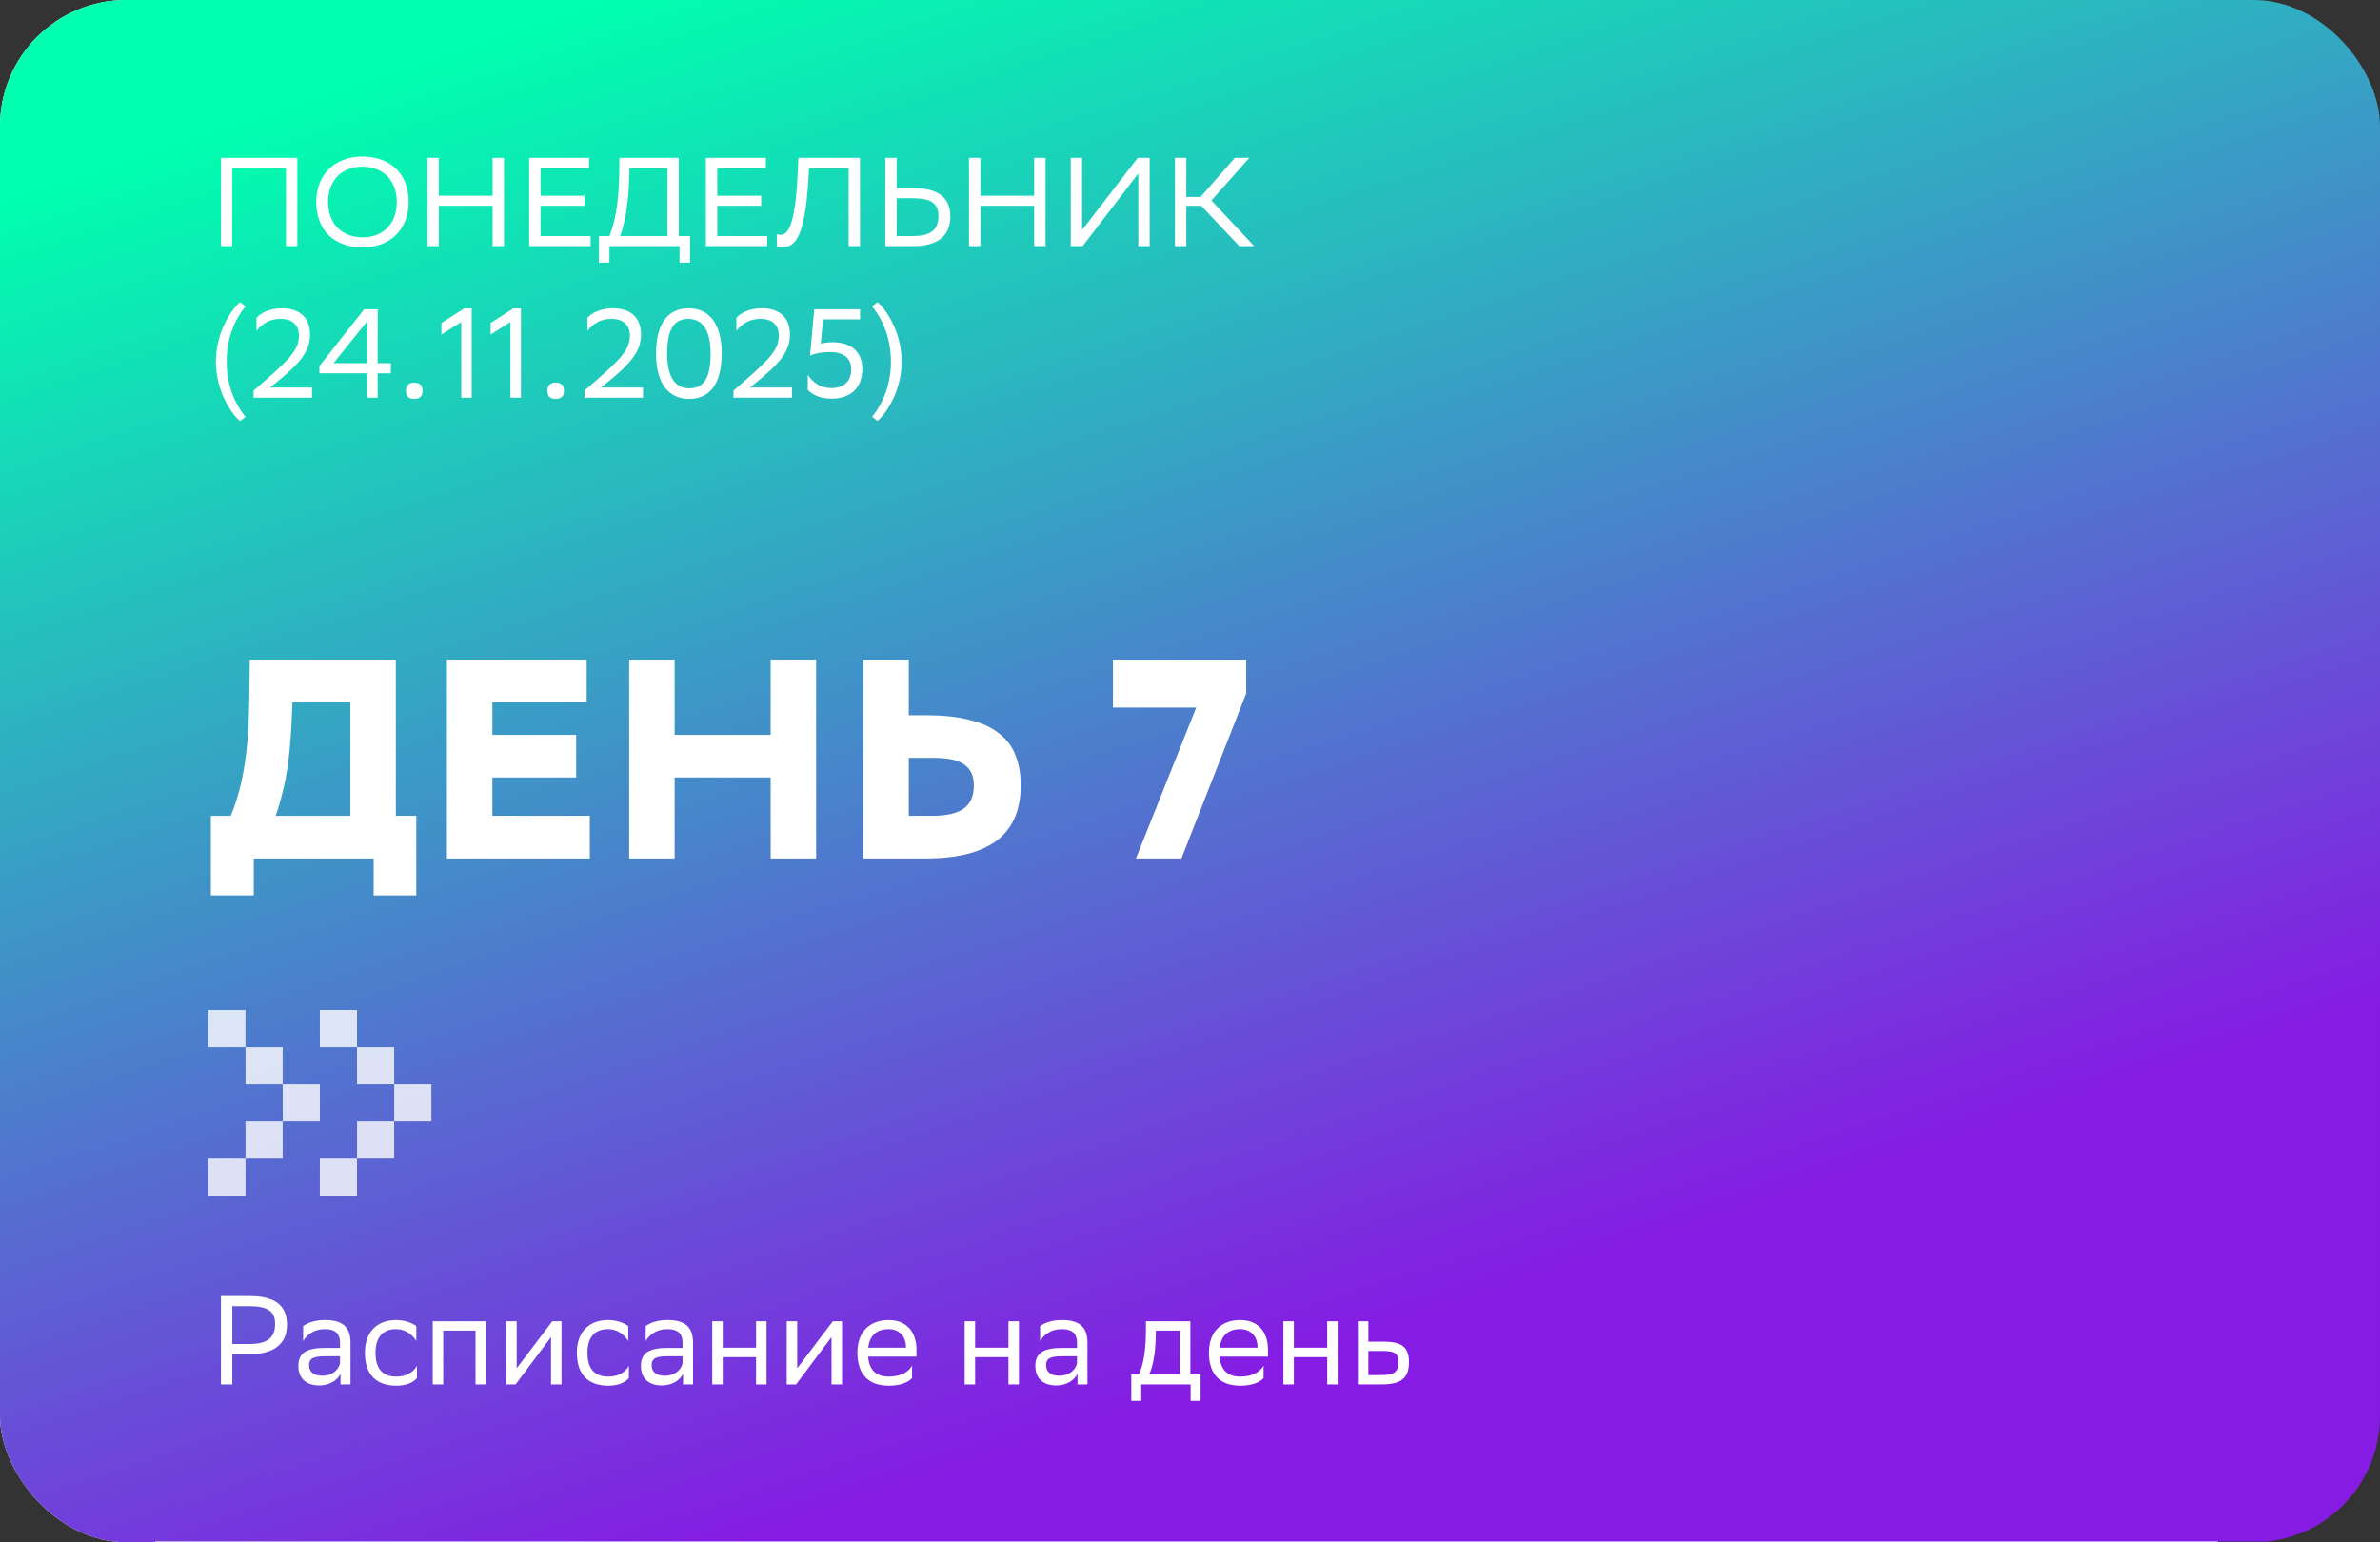 <?xml version="1.0" encoding="UTF-8"?> <svg xmlns="http://www.w3.org/2000/svg" width="1131" height="733" viewBox="0 0 1131 733" fill="none"><rect x="0" y="0" width="1131" height="733" fill="#333333" stroke="none"/><g clip-path="url(#clip0_3824_5912)"><rect width="1054" height="733" fill="white"></rect><path d="M-204.327 550.298L-204.327 581.025L-173.847 581.025C-173.833 581.349 -173.807 581.673 -173.793 581.997C-173.78 582.32 -173.753 582.644 -173.74 582.955C-173.727 583.279 -173.7 583.59 -173.687 583.914C-173.673 584.225 -173.647 584.549 -173.633 584.86C-173.62 585.171 -173.593 585.495 -173.58 585.806C-173.567 586.118 -173.54 586.429 -173.527 586.74C-173.513 587.051 -173.487 587.363 -173.473 587.674C-173.46 587.985 -173.433 588.296 -173.42 588.608C-173.407 588.919 -173.38 589.23 -173.367 589.529C-173.353 589.84 -173.327 590.139 -173.313 590.45C-173.3 590.762 -173.273 591.06 -173.26 591.359C-173.247 591.658 -173.22 591.969 -173.207 592.268C-173.193 592.567 -173.167 592.878 -173.153 593.177C-173.14 593.476 -173.113 593.775 -173.1 594.086C-173.087 594.385 -173.06 594.683 -173.047 594.982C-173.034 595.281 -173.007 595.58 -172.994 595.879C-172.98 596.177 -172.954 596.476 -172.94 596.775C-172.927 597.074 -172.9 597.373 -172.887 597.659C-172.874 597.958 -172.847 598.257 -172.834 598.543C-172.82 598.842 -172.794 599.128 -172.78 599.427C-172.767 599.726 -172.74 600.012 -172.727 600.311C-172.714 600.61 -172.687 600.896 -172.674 601.195C-172.66 601.494 -172.634 601.78 -172.62 602.066C-172.607 602.353 -172.58 602.652 -172.567 602.938C-172.554 603.224 -172.527 603.523 -172.514 603.809C-172.5 604.096 -172.474 604.395 -172.46 604.681C-172.447 604.967 -172.42 605.266 -172.407 605.553C-172.394 605.839 -172.367 606.138 -172.354 606.424C-172.34 606.71 -172.314 607.009 -172.3 607.296C-172.287 607.582 -172.261 607.868 -172.247 608.167C-172.234 608.453 -172.207 608.74 -172.194 609.039C-172.181 609.325 -172.154 609.611 -172.141 609.91L-140.581 609.91L-140.581 550.31C-141.247 550.31 -141.913 550.31 -142.58 550.31L-146.578 550.31C-147.244 550.31 -147.911 550.31 -148.577 550.31L-152.576 550.31C-153.242 550.31 -153.908 550.31 -154.575 550.31L-160.572 550.31C-161.239 550.31 -161.905 550.31 -162.571 550.31L-172.54 550.31C-173.207 550.31 -173.873 550.31 -174.54 550.31L-204.327 550.31L-204.327 550.298Z" fill="url(#paint0_linear_3824_5912)"></path><path d="M-237.089 458.85L-237.089 487.947L-205.849 487.947L-205.849 458.85C-206.169 458.85 -206.502 458.85 -206.822 458.85L-208.768 458.85C-209.088 458.85 -209.421 458.85 -209.741 458.85L-211.686 458.85C-212.006 458.85 -212.34 458.85 -212.659 458.85L-215.578 458.85C-215.898 458.85 -216.231 458.85 -216.551 458.85L-221.429 458.85C-221.749 458.85 -222.082 458.85 -222.402 458.85L-237.089 458.85Z" fill="url(#paint1_linear_3824_5912)"></path><path d="M-173.002 703.642L-173.002 733L-140.362 733L-140.362 703.642L-173.002 703.642Z" fill="url(#paint2_linear_3824_5912)"></path><path d="M1547.86 732.806L1547.86 703.623L1516.72 703.623C1516.72 703.922 1516.72 704.233 1516.72 704.532C1516.72 704.831 1516.72 705.142 1516.72 705.441C1516.72 705.739 1516.72 706.051 1516.72 706.349C1516.72 706.648 1516.72 706.96 1516.72 707.258C1516.72 707.557 1516.72 707.868 1516.72 708.167C1516.72 708.466 1516.72 708.777 1516.72 709.076C1516.72 709.375 1516.72 709.686 1516.72 709.985C1516.72 710.284 1516.72 710.595 1516.72 710.894C1516.72 711.193 1516.72 711.504 1516.72 711.803C1516.72 712.102 1516.72 712.413 1516.72 712.712C1516.72 713.01 1516.72 713.322 1516.72 713.62L1516.72 714.529C1516.72 714.828 1516.72 715.139 1516.72 715.438L1516.72 716.347C1516.72 716.646 1516.72 716.957 1516.72 717.256L1516.72 719.074C1516.72 719.373 1516.72 719.684 1516.72 719.983L1516.72 722.722C1516.72 723.02 1516.72 723.332 1516.72 723.631L1516.72 732.806L1547.86 732.806Z" fill="url(#paint3_linear_3824_5912)"></path><path d="M-237.296 642.29L-237.296 701.478L-206.856 701.478L-206.856 642.29L-237.296 642.29Z" fill="url(#paint4_linear_3824_5912)"></path><path d="M1323.32 550.657L1323.32 521.635L1583.17 521.635L1583.17 550.657L1323.32 550.657Z" fill="url(#paint5_linear_3824_5912)"></path><path d="M-236.798 62.983L-236.798 91.956L-206.744 91.956L-206.744 62.983L-236.798 62.983Z" fill="url(#paint6_linear_3824_5912)"></path><path d="M-205.279 185.619L-205.279 213.781L-174.212 213.781L-174.212 185.619L-205.279 185.619Z" fill="url(#paint7_linear_3824_5912)"></path><path d="M-174.164 275.444L-174.164 246.435L-205.324 246.435L-205.324 275.444L-174.164 275.444Z" fill="url(#paint8_linear_3824_5912)"></path><path d="M-205.866 275.934C-206.199 275.934 -206.519 275.934 -206.852 275.921C-207.185 275.921 -207.505 275.921 -207.838 275.909C-208.171 275.909 -208.491 275.909 -208.824 275.896C-209.158 275.884 -209.478 275.896 -209.811 275.884L-210.797 275.884C-211.13 275.859 -211.45 275.859 -211.783 275.847C-212.116 275.847 -212.436 275.847 -212.769 275.834C-213.103 275.834 -213.423 275.834 -213.756 275.822C-214.089 275.822 -214.409 275.822 -214.742 275.809C-215.075 275.809 -215.395 275.809 -215.728 275.797C-216.061 275.797 -216.381 275.797 -216.714 275.784C-217.048 275.784 -217.367 275.784 -217.701 275.772C-218.034 275.772 -218.354 275.772 -218.687 275.759C-219.02 275.759 -219.34 275.759 -219.673 275.747C-220.006 275.747 -220.326 275.747 -220.659 275.735C-220.993 275.735 -221.312 275.735 -221.646 275.722C-221.979 275.722 -222.299 275.722 -222.632 275.71C-222.965 275.71 -223.285 275.71 -223.618 275.697C-223.951 275.697 -224.271 275.697 -224.604 275.685C-224.938 275.685 -225.257 275.685 -225.591 275.672C-225.924 275.672 -226.244 275.672 -226.577 275.66C-226.91 275.66 -227.23 275.66 -227.563 275.647C-227.896 275.647 -228.216 275.647 -228.549 275.635C-228.883 275.635 -229.202 275.635 -229.536 275.623C-229.869 275.61 -230.189 275.623 -230.522 275.61C-230.855 275.61 -231.175 275.61 -231.508 275.598C-231.841 275.598 -232.161 275.598 -232.494 275.585C-232.828 275.585 -233.147 275.585 -233.481 275.573C-233.814 275.573 -234.134 275.573 -234.467 275.56C-234.8 275.56 -235.12 275.56 -235.453 275.548C-235.786 275.548 -236.106 275.548 -236.439 275.535C-236.773 275.535 -237.092 275.535 -237.426 275.523C-237.426 275.834 -237.426 276.145 -237.426 276.469C-237.426 276.78 -237.426 277.092 -237.426 277.415C-237.426 277.739 -237.426 278.038 -237.426 278.362C-237.426 278.673 -237.426 278.984 -237.426 279.308C-237.426 279.619 -237.426 279.93 -237.426 280.254C-237.426 280.578 -237.426 280.889 -237.426 281.2C-237.426 281.512 -237.426 281.835 -237.426 282.147C-237.426 282.458 -237.426 282.782 -237.426 283.093C-237.426 283.404 -237.426 283.728 -237.426 284.039C-237.426 284.35 -237.426 284.674 -237.426 284.985C-237.426 285.296 -237.426 285.62 -237.426 285.944C-237.426 286.268 -237.426 286.579 -237.426 286.903C-237.426 287.226 -237.426 287.538 -237.426 287.861C-237.426 288.185 -237.426 288.496 -237.426 288.82C-237.426 289.144 -237.426 289.467 -237.426 289.779C-237.426 290.102 -237.426 290.426 -237.426 290.75C-237.426 291.073 -237.426 291.397 -237.426 291.721C-237.426 292.045 -237.426 292.368 -237.426 292.692C-237.426 293.016 -237.426 293.339 -237.426 293.676C-237.426 293.999 -237.426 294.335 -237.426 294.659C-237.426 294.983 -237.426 295.319 -237.426 295.643C-237.426 295.966 -237.426 296.302 -237.426 296.639C-237.426 296.975 -237.426 297.299 -237.426 297.635C-237.426 297.971 -237.426 298.307 -237.426 298.631C-237.426 298.967 -237.426 299.303 -237.426 299.639L-237.426 301.669C-237.426 302.005 -237.426 302.353 -237.426 302.69L-237.426 306.848L-232.201 306.848C-231.855 306.848 -231.521 306.848 -231.175 306.848L-230.162 306.848C-229.829 306.848 -229.496 306.848 -229.149 306.848C-228.816 306.848 -228.483 306.848 -228.15 306.848C-227.816 306.848 -227.483 306.848 -227.163 306.848C-226.83 306.848 -226.51 306.848 -226.177 306.848C-225.844 306.848 -225.524 306.848 -225.191 306.848C-224.871 306.848 -224.538 306.848 -224.218 306.848C-223.898 306.848 -223.565 306.848 -223.245 306.848C-222.925 306.848 -222.605 306.848 -222.285 306.848C-221.966 306.848 -221.646 306.848 -221.326 306.848C-221.006 306.848 -220.686 306.848 -220.366 306.848C-220.046 306.848 -219.727 306.848 -219.42 306.848C-219.1 306.848 -218.794 306.848 -218.474 306.848C-218.154 306.848 -217.847 306.848 -217.527 306.848C-217.208 306.848 -216.901 306.848 -216.594 306.848C-216.288 306.848 -215.968 306.848 -215.662 306.848C-215.355 306.848 -215.035 306.848 -214.729 306.848C-214.422 306.848 -214.102 306.848 -213.796 306.848C-213.489 306.848 -213.183 306.848 -212.863 306.848C-212.556 306.848 -212.25 306.848 -211.943 306.848C-211.637 306.848 -211.33 306.848 -211.024 306.848C-210.717 306.848 -210.41 306.848 -210.104 306.848C-209.797 306.848 -209.491 306.848 -209.184 306.848C-208.878 306.848 -208.571 306.848 -208.265 306.848C-207.958 306.848 -207.652 306.848 -207.345 306.848C-207.039 306.848 -206.732 306.848 -206.425 306.848C-206.425 306.524 -206.425 306.213 -206.412 305.889C-206.412 305.566 -206.412 305.254 -206.399 304.931C-206.399 304.607 -206.399 304.296 -206.386 303.972C-206.372 303.648 -206.385 303.337 -206.372 303.013C-206.372 302.69 -206.372 302.378 -206.359 302.055C-206.359 301.731 -206.359 301.42 -206.346 301.096C-206.346 300.772 -206.346 300.461 -206.332 300.137C-206.319 299.813 -206.332 299.502 -206.319 299.179C-206.319 298.855 -206.319 298.544 -206.306 298.22C-206.306 297.896 -206.306 297.585 -206.292 297.261C-206.292 296.937 -206.292 296.626 -206.279 296.303C-206.279 295.979 -206.279 295.668 -206.266 295.344C-206.266 295.02 -206.266 294.709 -206.252 294.385C-206.239 294.061 -206.252 293.75 -206.239 293.426C-206.239 293.103 -206.239 292.792 -206.226 292.468C-206.226 292.144 -206.226 291.833 -206.212 291.509C-206.212 291.185 -206.212 290.874 -206.199 290.55C-206.199 290.227 -206.199 289.915 -206.186 289.592C-206.186 289.268 -206.186 288.957 -206.172 288.633C-206.172 288.309 -206.172 287.998 -206.159 287.674C-206.159 287.351 -206.159 287.039 -206.146 286.716C-206.146 286.392 -206.146 286.081 -206.132 285.757C-206.132 285.433 -206.132 285.122 -206.119 284.798C-206.119 284.475 -206.119 284.163 -206.106 283.84C-206.092 283.516 -206.106 283.205 -206.092 282.881L-206.092 281.922C-206.066 281.599 -206.066 281.287 -206.052 280.964C-206.052 280.64 -206.052 280.329 -206.039 280.005C-206.039 279.681 -206.039 279.37 -206.026 279.046C-206.026 278.723 -206.026 278.411 -206.012 278.088C-206.012 277.764 -206.012 277.453 -205.999 277.129C-205.999 276.805 -205.999 276.494 -205.986 276.17L-205.866 275.934Z" fill="url(#paint9_linear_3824_5912)"></path><path d="M-270 246.609L-270 274.821L-237.907 274.821C-237.907 274.523 -237.907 274.224 -237.907 273.913C-237.907 273.614 -237.907 273.315 -237.907 273.016C-237.907 272.717 -237.907 272.419 -237.907 272.12C-237.907 271.821 -237.907 271.522 -237.907 271.223C-237.907 270.925 -237.907 270.626 -237.907 270.327C-237.907 270.028 -237.907 269.729 -237.907 269.43C-237.907 269.132 -237.907 268.833 -237.907 268.534C-237.907 268.235 -237.907 267.936 -237.907 267.638C-237.907 267.339 -237.907 267.04 -237.907 266.741C-237.907 266.442 -237.907 266.144 -237.907 265.845C-237.907 265.546 -237.907 265.247 -237.907 264.948C-237.907 264.65 -237.907 264.351 -237.907 264.052C-237.907 263.753 -237.907 263.454 -237.907 263.155C-237.907 262.857 -237.907 262.558 -237.907 262.259C-237.907 261.96 -237.907 261.661 -237.907 261.375C-237.907 261.076 -237.907 260.777 -237.907 260.491C-237.907 260.205 -237.907 259.906 -237.907 259.607C-237.907 259.308 -237.907 259.022 -237.907 258.723C-237.907 258.424 -237.907 258.138 -237.907 257.839C-237.907 257.54 -237.907 257.254 -237.907 256.955C-237.907 256.669 -237.907 256.37 -237.907 256.084C-237.907 255.797 -237.907 255.499 -237.907 255.212C-237.907 254.926 -237.907 254.627 -237.907 254.341C-237.907 254.054 -237.907 253.756 -237.907 253.469C-237.907 253.183 -237.907 252.896 -237.907 252.598C-237.907 252.299 -237.907 252.025 -237.907 251.739L-237.907 250.88C-237.907 250.593 -237.907 250.307 -237.907 250.02L-237.907 246.621L-270 246.621L-270 246.609Z" fill="url(#paint10_linear_3824_5912)"></path><path d="M-269.605 337.83L-269.605 367.014L-238.458 367.014C-238.458 366.715 -238.458 366.404 -238.458 366.105C-238.458 365.806 -238.458 365.495 -238.458 365.196C-238.458 364.897 -238.458 364.586 -238.458 364.287C-238.458 363.989 -238.458 363.677 -238.458 363.379C-238.458 363.08 -238.458 362.769 -238.458 362.47C-238.458 362.171 -238.458 361.86 -238.458 361.561C-238.458 361.262 -238.458 360.951 -238.458 360.652C-238.458 360.353 -238.458 360.042 -238.458 359.743C-238.458 359.444 -238.458 359.133 -238.458 358.834C-238.458 358.535 -238.458 358.224 -238.458 357.925L-238.458 357.016C-238.458 356.718 -238.458 356.406 -238.458 356.108C-238.458 355.809 -238.458 355.498 -238.458 355.199L-238.458 354.29C-238.458 353.991 -238.458 353.68 -238.458 353.381L-238.458 351.563C-238.458 351.264 -238.458 350.953 -238.458 350.654L-238.458 347.915C-238.458 347.616 -238.458 347.305 -238.458 347.006L-238.458 337.868L-269.605 337.868L-269.605 337.83Z" fill="url(#paint11_linear_3824_5912)"></path><path d="M1580.61 32.625L1580.61 3.529L1549.38 3.529L1549.38 32.625C1549.7 32.625 1550.03 32.625 1550.35 32.625C1550.67 32.625 1551.01 32.625 1551.33 32.625L1552.3 32.625C1552.62 32.625 1552.95 32.625 1553.27 32.625C1553.59 32.625 1553.93 32.625 1554.25 32.625L1555.22 32.625C1555.54 32.625 1555.87 32.625 1556.19 32.625C1556.51 32.625 1556.84 32.625 1557.16 32.625L1558.14 32.625C1558.46 32.625 1558.79 32.625 1559.11 32.625L1561.06 32.625C1561.38 32.625 1561.71 32.625 1562.03 32.625L1563.97 32.625C1564.29 32.625 1564.63 32.625 1564.95 32.625L1569.83 32.625C1570.15 32.625 1570.48 32.625 1570.8 32.625L1580.61 32.625Z" fill="url(#paint12_linear_3824_5912)"></path><path d="M1548.86 62.106L1548.86 33.109L1517.7 33.109L1517.7 62.106L1548.86 62.106Z" fill="url(#paint13_linear_3824_5912)"></path><path d="M1548.31 123.01L1548.31 94.586L1517.7 94.586L1517.7 123.01L1548.31 123.01Z" fill="url(#paint14_linear_3824_5912)"></path><path d="M-74.739 61.467C-75.392 61.467 -76.045 61.467 -76.698 61.467C-77.351 61.467 -78.004 61.467 -78.657 61.467C-79.31 61.467 -79.963 61.467 -80.617 61.467C-81.269 61.467 -81.923 61.467 -82.576 61.467C-83.229 61.467 -83.882 61.467 -84.535 61.467C-85.188 61.467 -85.841 61.467 -86.494 61.467C-87.147 61.467 -87.8 61.467 -88.466 61.467C-89.12 61.467 -89.773 61.467 -90.439 61.467C-91.092 61.467 -91.758 61.467 -92.412 61.467C-93.064 61.467 -93.731 61.467 -94.384 61.467C-95.037 61.467 -95.703 61.467 -96.356 61.467C-97.023 61.467 -97.676 61.467 -98.342 61.467C-99.009 61.467 -99.662 61.467 -100.328 61.467C-100.994 61.467 -101.661 61.467 -102.314 61.467C-102.98 61.467 -103.647 61.467 -104.313 61.467C-104.979 61.467 -105.646 61.467 -106.312 61.467C-106.979 61.467 -107.645 61.467 -108.325 61.467C-108.991 61.467 -109.671 61.467 -110.337 61.467C-111.004 61.467 -111.683 61.467 -112.363 61.467C-113.043 61.467 -113.709 61.467 -114.389 61.467C-115.069 61.467 -115.748 61.467 -116.428 61.467C-117.108 61.467 -117.787 61.467 -118.467 61.467C-119.147 61.467 -119.826 61.467 -120.52 61.467C-121.199 61.467 -121.892 61.467 -122.572 61.467C-123.265 61.467 -123.945 61.467 -124.638 61.467C-125.331 61.467 -126.024 61.467 -126.717 61.467L-128.796 61.467C-129.489 61.467 -130.195 61.467 -130.888 61.467L-139.365 61.467L-139.365 122.748L-171.898 122.748L-171.898 153.351L-141.177 153.351L-141.177 184.638L-108.032 184.638L-108.032 214.382L-140.204 214.382L-140.204 307.212L-205.977 307.212C-205.977 307.834 -205.977 308.457 -205.977 309.079C-205.977 309.702 -205.977 310.324 -205.977 310.947C-205.977 311.569 -205.977 312.192 -205.977 312.814C-205.977 313.437 -205.977 314.059 -205.977 314.682C-205.977 315.304 -205.977 315.927 -205.977 316.549C-205.977 317.172 -205.977 317.794 -205.977 318.417L-205.977 320.284C-205.977 320.907 -205.977 321.529 -205.977 322.152C-205.977 322.775 -205.977 323.397 -205.977 324.02C-205.977 324.642 -205.977 325.265 -205.977 325.887C-205.977 326.51 -205.977 327.132 -205.977 327.755L-205.977 329.622C-205.977 330.245 -205.977 330.867 -205.977 331.49C-205.977 332.112 -205.977 332.735 -205.977 333.357C-205.977 333.98 -205.977 334.602 -205.977 335.225C-205.977 335.847 -205.977 336.47 -205.977 337.092L-205.977 338.96C-205.977 339.582 -205.977 340.205 -205.977 340.828C-205.977 341.45 -205.977 342.073 -205.977 342.695L-205.977 344.563C-205.977 345.185 -205.977 345.808 -205.977 346.43C-205.977 347.053 -205.977 347.675 -205.977 348.298C-205.977 348.92 -205.977 349.543 -205.977 350.165C-205.977 350.788 -205.977 351.41 -205.977 352.033C-205.977 352.655 -205.977 353.278 -205.977 353.9C-205.977 354.523 -205.977 355.145 -205.977 355.768C-205.977 356.39 -205.977 357.013 -205.977 357.635L-205.977 359.503C-205.977 360.125 -205.977 360.748 -205.977 361.37C-205.977 361.993 -205.977 362.616 -205.977 363.238L-205.977 365.106C-205.977 365.728 -205.977 366.351 -205.977 366.973C-206.31 366.973 -206.643 366.973 -206.976 366.986C-207.309 366.986 -207.642 366.986 -207.976 366.998C-208.309 366.998 -208.642 366.998 -208.975 367.011C-209.308 367.011 -209.642 367.01 -209.975 367.023C-210.308 367.023 -210.641 367.023 -210.974 367.035C-211.308 367.048 -211.641 367.035 -211.974 367.048C-212.307 367.048 -212.64 367.048 -212.974 367.06L-213.973 367.06C-214.306 367.085 -214.64 367.085 -214.973 367.098C-215.306 367.098 -215.639 367.098 -215.972 367.11L-216.972 367.11C-217.305 367.135 -217.638 367.135 -217.971 367.147C-218.305 367.16 -218.638 367.147 -218.971 367.16L-219.971 367.16C-220.304 367.185 -220.637 367.185 -220.97 367.197C-221.303 367.197 -221.637 367.197 -221.97 367.21C-222.303 367.21 -222.636 367.21 -222.969 367.222L-223.969 367.222C-224.302 367.247 -224.635 367.247 -224.968 367.259C-225.302 367.259 -225.635 367.26 -225.968 367.272C-226.301 367.272 -226.634 367.272 -226.968 367.284L-227.967 367.284C-228.3 367.309 -228.634 367.309 -228.967 367.322C-229.3 367.322 -229.633 367.322 -229.966 367.334L-230.966 367.334C-231.299 367.359 -231.632 367.359 -231.965 367.372L-232.965 367.372C-233.298 367.396 -233.631 367.396 -233.965 367.409C-234.298 367.409 -234.631 367.409 -234.964 367.421C-235.297 367.421 -235.631 367.421 -235.964 367.434C-236.297 367.446 -236.63 367.434 -236.963 367.446L-237.963 367.446L-237.963 397.912L-205.923 397.912C-205.923 398.547 -205.923 399.17 -205.91 399.805C-205.91 400.44 -205.91 401.062 -205.897 401.697C-205.897 402.332 -205.897 402.955 -205.883 403.59C-205.883 404.225 -205.883 404.847 -205.87 405.482C-205.87 406.117 -205.87 406.739 -205.857 407.374C-205.857 408.009 -205.857 408.632 -205.843 409.267C-205.83 409.902 -205.843 410.524 -205.83 411.159C-205.83 411.794 -205.83 412.417 -205.817 413.052C-205.817 413.687 -205.817 414.309 -205.803 414.944C-205.803 415.579 -205.803 416.202 -205.79 416.837C-205.79 417.472 -205.79 418.094 -205.777 418.729C-205.777 419.364 -205.777 419.987 -205.763 420.622C-205.763 421.257 -205.763 421.879 -205.75 422.514C-205.75 423.149 -205.75 423.771 -205.737 424.406C-205.737 425.041 -205.737 425.664 -205.723 426.299C-205.723 426.934 -205.723 427.556 -205.71 428.191C-205.71 428.826 -205.71 429.449 -205.697 430.084C-205.697 430.719 -205.697 431.341 -205.683 431.976C-205.683 432.611 -205.683 433.234 -205.67 433.869C-205.67 434.504 -205.67 435.126 -205.657 435.761C-205.657 436.396 -205.657 437.019 -205.643 437.654C-205.643 438.289 -205.643 438.911 -205.63 439.546C-205.63 440.181 -205.63 440.804 -205.617 441.438C-205.617 442.073 -205.617 442.696 -205.603 443.331C-205.603 443.966 -205.603 444.588 -205.59 445.223C-205.59 445.858 -205.59 446.481 -205.577 447.116C-205.577 447.751 -205.577 448.373 -205.563 449.008C-205.563 449.643 -205.563 450.266 -205.55 450.901C-205.55 451.536 -205.55 452.158 -205.537 452.793C-205.537 453.428 -205.537 454.051 -205.523 454.686C-205.523 455.321 -205.523 455.943 -205.51 456.578C-205.51 457.213 -205.51 457.836 -205.497 458.47L-173.67 458.47L-173.67 488.277L-141.017 488.277L-141.017 460.014L-108.351 460.014L-108.351 488.426C-107.991 488.438 -107.618 488.463 -107.258 488.476C-106.899 488.488 -106.539 488.513 -106.179 488.526C-105.819 488.538 -105.459 488.563 -105.113 488.575C-104.753 488.588 -104.406 488.613 -104.047 488.625C-103.7 488.638 -103.34 488.663 -102.994 488.675C-102.647 488.687 -102.301 488.712 -101.954 488.725C-101.608 488.737 -101.261 488.762 -100.915 488.775C-100.568 488.787 -100.221 488.812 -99.888 488.824C-99.542 488.837 -99.209 488.862 -98.862 488.874C-98.516 488.887 -98.182 488.912 -97.849 488.924C-97.516 488.936 -97.169 488.961 -96.836 488.974C-96.503 488.986 -96.17 488.999 -95.823 489.024C-95.49 489.036 -95.157 489.048 -94.824 489.073C-94.491 489.086 -94.157 489.098 -93.824 489.123C-93.491 489.136 -93.158 489.148 -92.838 489.173C-92.505 489.185 -92.171 489.198 -91.852 489.223C-91.519 489.235 -91.199 489.248 -90.865 489.273C-90.532 489.285 -90.212 489.297 -89.879 489.322C-89.546 489.335 -89.226 489.347 -88.893 489.372C-88.56 489.385 -88.24 489.397 -87.907 489.422C-87.587 489.434 -87.254 489.447 -86.934 489.472C-86.614 489.484 -86.281 489.497 -85.961 489.522C-85.641 489.534 -85.308 489.547 -84.988 489.571C-84.668 489.584 -84.335 489.596 -84.015 489.621C-83.695 489.634 -83.362 489.646 -83.042 489.671C-82.722 489.683 -82.389 489.696 -82.056 489.721C-81.723 489.733 -81.403 489.746 -81.07 489.771C-80.736 489.783 -80.416 489.795 -80.083 489.82C-79.75 489.833 -79.43 489.845 -79.097 489.87C-78.764 489.883 -78.444 489.895 -78.111 489.92C-77.778 489.932 -77.445 489.945 -77.125 489.97C-76.791 489.982 -76.458 489.995 -76.125 490.02L-76.125 519.166L-140.244 519.166L-140.244 550.018L-108.431 550.018L-108.431 579.911C-108.071 579.923 -107.698 579.948 -107.338 579.961C-106.979 579.973 -106.619 579.998 -106.259 580.01C-105.899 580.023 -105.539 580.048 -105.193 580.06C-104.846 580.073 -104.486 580.098 -104.126 580.11C-103.78 580.123 -103.42 580.147 -103.074 580.16C-102.727 580.172 -102.381 580.197 -102.034 580.21C-101.688 580.222 -101.341 580.247 -100.994 580.26C-100.648 580.272 -100.301 580.297 -99.968 580.309C-99.622 580.322 -99.288 580.347 -98.942 580.359C-98.596 580.372 -98.262 580.396 -97.929 580.409C-97.596 580.421 -97.249 580.446 -96.916 580.459C-96.583 580.471 -96.25 580.496 -95.903 580.509C-95.57 580.521 -95.237 580.546 -94.904 580.558C-94.57 580.571 -94.237 580.596 -93.904 580.608C-93.571 580.621 -93.238 580.645 -92.905 580.658C-92.571 580.67 -92.238 580.695 -91.918 580.708C-91.585 580.72 -91.265 580.745 -90.932 580.758C-90.599 580.77 -90.279 580.795 -89.946 580.807C-89.613 580.82 -89.293 580.845 -88.96 580.857C-88.626 580.87 -88.306 580.894 -87.973 580.907C-87.64 580.919 -87.32 580.944 -86.987 580.957C-86.654 580.969 -86.334 580.994 -86.001 581.007L-85.015 581.056C-84.681 581.069 -84.362 581.094 -84.028 581.106C-83.695 581.119 -83.375 581.143 -83.042 581.156C-82.709 581.168 -82.389 581.193 -82.056 581.206C-81.723 581.218 -81.403 581.243 -81.07 581.256C-80.736 581.268 -80.416 581.293 -80.083 581.305C-79.75 581.318 -79.43 581.343 -79.097 581.355C-78.764 581.368 -78.431 581.392 -78.111 581.405C-77.778 581.417 -77.445 581.442 -77.111 581.455C-76.778 581.467 -76.445 581.492 -76.112 581.505L-76.112 610.452L-107.338 610.452L-107.338 640.83C-107.698 640.843 -108.071 640.868 -108.431 640.88C-108.791 640.893 -109.151 640.917 -109.511 640.93C-109.871 640.942 -110.231 640.967 -110.577 640.98C-110.937 640.992 -111.283 641.017 -111.643 641.029C-111.99 641.042 -112.35 641.067 -112.696 641.079C-113.043 641.092 -113.389 641.117 -113.736 641.129C-114.082 641.142 -114.429 641.166 -114.775 641.179C-115.122 641.191 -115.468 641.216 -115.802 641.229C-116.148 641.241 -116.481 641.266 -116.828 641.279C-117.174 641.291 -117.507 641.316 -117.841 641.328C-118.174 641.341 -118.52 641.366 -118.854 641.378C-119.187 641.391 -119.52 641.415 -119.853 641.428C-120.186 641.44 -120.519 641.465 -120.853 641.478C-121.186 641.49 -121.519 641.515 -121.852 641.528C-122.185 641.54 -122.519 641.565 -122.852 641.577C-123.185 641.59 -123.518 641.615 -123.838 641.627C-124.171 641.64 -124.491 641.664 -124.824 641.677C-125.158 641.689 -125.477 641.714 -125.811 641.727C-126.144 641.739 -126.464 641.764 -126.797 641.777C-127.13 641.789 -127.45 641.814 -127.783 641.826C-128.116 641.839 -128.436 641.864 -128.769 641.876C-129.089 641.889 -129.422 641.913 -129.742 641.926C-130.062 641.938 -130.395 641.963 -130.715 641.976C-131.035 641.988 -131.368 642.013 -131.701 642.026C-132.035 642.038 -132.354 642.063 -132.688 642.075C-133.021 642.088 -133.341 642.113 -133.674 642.125C-134.007 642.138 -134.327 642.162 -134.66 642.175C-134.993 642.187 -135.313 642.212 -135.646 642.225C-135.98 642.237 -136.299 642.262 -136.633 642.275C-136.966 642.287 -137.299 642.312 -137.619 642.324C-137.952 642.337 -138.285 642.362 -138.618 642.374C-138.952 642.387 -139.285 642.411 -139.618 642.424L-139.618 671.371L-107.872 671.371L-107.872 733L73.811 733L73.811 732.639L1418.81 732.639L1418.81 703.704L1419.74 703.704C1420.05 703.704 1420.37 703.704 1420.68 703.704L1421.62 703.704C1421.94 703.704 1422.25 703.704 1422.57 703.704L1424.46 703.704C1424.78 703.704 1425.09 703.704 1425.41 703.704L1428.26 703.704C1428.58 703.704 1428.9 703.704 1429.22 703.704L1434.07 703.704C1434.4 703.704 1434.72 703.704 1435.06 703.704L1450.73 703.704L1450.73 733L1482.88 733L1482.88 703.132L1516.06 703.132L1516.06 673.425L1547.96 673.425L1547.96 643.333L1484.05 643.333L1484.05 671.744L1451.4 671.744L1451.4 612.195L1484 612.195L1484 581.716L1547.72 581.716L1547.72 550.765L1484.02 550.765L1484.02 520.946L1451.84 520.946L1451.84 491.389L1419.08 491.389L1419.08 519.527L1386.73 519.527L1386.73 460.226L1450.2 460.226C1450.21 459.877 1450.24 459.541 1450.25 459.205C1450.26 458.869 1450.29 458.533 1450.3 458.197C1450.32 457.86 1450.34 457.524 1450.36 457.188C1450.37 456.852 1450.4 456.528 1450.41 456.192C1450.42 455.856 1450.45 455.532 1450.46 455.208C1450.48 454.885 1450.5 454.549 1450.52 454.225C1450.53 453.901 1450.56 453.577 1450.57 453.254C1450.58 452.93 1450.61 452.606 1450.62 452.283C1450.64 451.959 1450.66 451.635 1450.68 451.324C1450.69 451 1450.72 450.689 1450.73 450.365C1450.74 450.042 1450.77 449.73 1450.78 449.419C1450.8 449.108 1450.82 448.784 1450.84 448.473C1450.85 448.162 1450.88 447.838 1450.89 447.527C1450.9 447.215 1450.93 446.904 1450.94 446.593C1450.96 446.282 1450.98 445.97 1451 445.659C1451.01 445.348 1451.04 445.037 1451.05 444.725C1451.06 444.414 1451.09 444.103 1451.1 443.792C1451.12 443.48 1451.14 443.169 1451.16 442.858C1451.17 442.546 1451.2 442.235 1451.21 441.924C1451.22 441.613 1451.25 441.301 1451.26 440.99C1451.28 440.679 1451.3 440.368 1451.32 440.056C1451.33 439.745 1451.36 439.434 1451.37 439.123C1451.38 438.811 1451.41 438.5 1451.42 438.189C1451.44 437.878 1451.46 437.566 1451.48 437.255C1451.49 436.944 1451.52 436.633 1451.53 436.321C1451.54 436.01 1451.57 435.699 1451.58 435.375C1451.6 435.051 1451.62 434.753 1451.64 434.429C1451.65 434.118 1451.68 433.794 1451.69 433.483C1451.7 433.171 1451.73 432.848 1451.74 432.524C1451.76 432.2 1451.78 431.889 1451.8 431.565C1451.81 431.242 1451.84 430.93 1451.85 430.607C1451.86 430.283 1451.89 429.959 1451.9 429.635L1482.94 429.635L1482.94 398.323L1516.1 398.323L1516.1 368.542L1451.32 368.542L1451.32 307.585L1419.22 307.585L1419.22 247.002C1418.86 246.989 1418.49 246.964 1418.13 246.952C1417.77 246.94 1417.41 246.915 1417.05 246.902C1416.69 246.89 1416.33 246.865 1415.99 246.852C1415.63 246.84 1415.28 246.815 1414.92 246.803C1414.57 246.79 1414.21 246.765 1413.87 246.753C1413.52 246.74 1413.17 246.728 1412.83 246.703C1412.48 246.691 1412.13 246.678 1411.79 246.653C1411.44 246.641 1411.09 246.628 1410.76 246.603C1410.41 246.591 1410.08 246.579 1409.73 246.554C1409.39 246.541 1409.05 246.529 1408.72 246.504C1408.39 246.491 1408.04 246.479 1407.71 246.454C1407.38 246.442 1407.04 246.429 1406.7 246.404C1406.36 246.392 1406.03 246.379 1405.7 246.354C1405.36 246.342 1405.03 246.33 1404.7 246.305C1404.36 246.292 1404.03 246.28 1403.7 246.255C1403.36 246.242 1403.03 246.23 1402.71 246.205C1402.38 246.193 1402.06 246.18 1401.72 246.155C1401.39 246.143 1401.07 246.13 1400.74 246.105C1400.41 246.093 1400.09 246.081 1399.75 246.056C1399.42 246.043 1399.1 246.031 1398.77 246.006C1398.43 245.993 1398.11 245.981 1397.78 245.956C1397.45 245.944 1397.13 245.931 1396.79 245.906C1396.46 245.894 1396.14 245.881 1395.81 245.856C1395.47 245.844 1395.15 245.832 1394.82 245.807C1394.49 245.794 1394.17 245.782 1393.83 245.757C1393.5 245.744 1393.18 245.732 1392.85 245.707C1392.52 245.695 1392.2 245.682 1391.86 245.657C1391.53 245.645 1391.2 245.632 1390.88 245.607C1390.54 245.595 1390.21 245.582 1389.88 245.558C1389.54 245.545 1389.21 245.533 1388.88 245.508C1388.54 245.495 1388.21 245.483 1387.88 245.458C1387.54 245.446 1387.21 245.433 1386.86 245.408L1386.86 216.411L1449.89 216.411L1449.89 185.858C1449.58 185.846 1449.28 185.833 1448.97 185.808C1448.66 185.796 1448.36 185.784 1448.05 185.759C1447.74 185.746 1447.44 185.734 1447.13 185.709C1446.83 185.697 1446.52 185.684 1446.21 185.659C1445.91 185.647 1445.6 185.634 1445.29 185.609C1444.99 185.597 1444.68 185.584 1444.37 185.56C1444.07 185.547 1443.76 185.535 1443.44 185.51C1443.13 185.497 1442.83 185.485 1442.51 185.46C1442.19 185.435 1441.89 185.435 1441.57 185.41C1441.27 185.398 1440.95 185.385 1440.64 185.36C1440.33 185.348 1440.01 185.335 1439.71 185.31C1439.4 185.298 1439.08 185.286 1438.78 185.261C1438.47 185.248 1438.15 185.236 1437.84 185.211C1437.54 185.198 1437.22 185.186 1436.9 185.161C1436.58 185.149 1436.27 185.136 1435.95 185.111C1435.63 185.099 1435.32 185.086 1435 185.061C1434.68 185.049 1434.38 185.037 1434.06 185.012C1433.74 184.999 1433.43 184.974 1433.11 184.962C1432.79 184.949 1432.47 184.925 1432.15 184.912C1431.83 184.9 1431.51 184.875 1431.19 184.862C1430.87 184.85 1430.55 184.825 1430.23 184.813C1429.91 184.8 1429.59 184.775 1429.27 184.763C1428.95 184.75 1428.63 184.725 1428.31 184.713C1427.99 184.7 1427.67 184.676 1427.34 184.663C1427.02 184.651 1426.69 184.626 1426.37 184.613C1426.05 184.601 1425.71 184.576 1425.39 184.563C1425.07 184.551 1424.74 184.526 1424.41 184.514C1424.08 184.501 1423.76 184.476 1423.42 184.464C1423.09 184.451 1422.77 184.427 1422.44 184.414C1422.1 184.402 1421.77 184.377 1421.44 184.364C1421.1 184.352 1420.77 184.327 1420.44 184.315C1420.1 184.302 1419.77 184.277 1419.44 184.265L1419.44 155.255L1451.49 155.255L1451.49 124.304L1482.61 124.304L1482.61 63.858C1482.3 63.845 1482 63.833 1481.68 63.808C1481.37 63.795 1481.06 63.783 1480.74 63.758C1480.44 63.746 1480.13 63.733 1479.81 63.708C1479.5 63.696 1479.2 63.683 1478.88 63.658C1478.57 63.646 1478.27 63.633 1477.95 63.609C1477.64 63.596 1477.33 63.584 1477.01 63.559C1476.71 63.546 1476.39 63.534 1476.08 63.509C1475.77 63.497 1475.45 63.484 1475.15 63.459C1474.84 63.447 1474.52 63.434 1474.21 63.409C1473.91 63.397 1473.59 63.372 1473.28 63.36C1472.97 63.347 1472.65 63.322 1472.35 63.31C1472.04 63.297 1471.72 63.273 1471.42 63.26C1471.11 63.248 1470.79 63.223 1470.48 63.21C1470.18 63.198 1469.86 63.173 1469.54 63.16C1469.22 63.148 1468.91 63.123 1468.59 63.111C1468.27 63.098 1467.96 63.073 1467.64 63.061C1467.32 63.048 1467.02 63.023 1466.7 63.011C1466.38 62.999 1466.07 62.974 1465.75 62.961C1465.43 62.949 1465.11 62.924 1464.79 62.911C1464.47 62.899 1464.15 62.874 1463.83 62.862C1463.51 62.849 1463.19 62.824 1462.87 62.812C1462.55 62.799 1462.23 62.774 1461.91 62.762C1461.59 62.749 1461.27 62.725 1460.95 62.712C1460.63 62.7 1460.31 62.675 1459.98 62.663C1459.66 62.65 1459.33 62.625 1459.01 62.613C1458.69 62.6 1458.35 62.575 1458.03 62.563C1457.7 62.55 1457.38 62.525 1457.05 62.513C1456.71 62.501 1456.39 62.476 1456.06 62.463C1455.73 62.451 1455.41 62.426 1455.08 62.413C1454.74 62.401 1454.41 62.376 1454.08 62.364C1453.74 62.351 1453.41 62.326 1453.08 62.314C1452.74 62.301 1452.41 62.276 1452.08 62.264L1452.08 33.404L1482.52 33.404L1482.52 1.731L1418.81 1.731L1418.81 1.457C1418.81 1.457 1418.81 1.419 1418.81 1.407L1418.81 1.183C1418.81 1.183 1418.81 1.145 1418.81 1.133L1418.81 1.021C1418.81 1.021 1418.81 0.984 1418.81 0.971L1418.81 0.809C1418.81 0.809 1418.81 0.772 1418.81 0.759L1418.81 0.598C1418.81 0.598 1418.81 0.56 1418.81 0.548L1418.81 0.386C1418.81 0.386 1418.81 0.349 1418.81 0.336L1418.81 1.54114e-05L1319.25 1.9467e-05L1319.25 0.934L1289.47 0.934L1289.47 2.06804e-05L-140.818 7.89436e-05L-140.818 31.562L-74.739 31.562L-74.739 61.467ZM1385.52 643.457L1385.52 672.23L1418.42 672.23L1418.42 681.518C1418.42 681.854 1418.42 682.178 1418.42 682.514L1418.42 686.423C1418.42 686.747 1418.42 687.071 1418.42 687.382L1418.42 689.299C1418.42 689.611 1418.42 689.934 1418.42 690.246L1418.42 691.192C1418.42 691.503 1418.42 691.814 1418.42 692.138C1418.42 692.462 1418.42 692.761 1418.42 693.072L1418.42 694.006C1418.42 694.317 1418.42 694.628 1418.42 694.939C1418.42 695.251 1418.42 695.562 1418.42 695.873C1418.42 696.184 1418.42 696.496 1418.42 696.794C1418.42 697.106 1418.42 697.404 1418.42 697.716C1418.42 698.027 1418.42 698.326 1418.42 698.637C1418.42 698.948 1418.42 699.247 1418.42 699.558C1418.42 699.87 1418.42 700.168 1418.42 700.48C1418.42 700.791 1418.42 701.09 1418.42 701.401C1418.42 701.712 1418.42 702.011 1418.42 702.322C1418.42 702.634 1418.42 702.932 1418.42 703.244L1354.61 703.244L1354.61 643.482L1385.5 643.482L1385.52 643.457ZM-43.779 642.324L-43.779 670.96L-74.112 670.96L-74.112 642.324L-43.779 642.324ZM1483.64 551.238L1483.64 581.255L1451.01 581.255L1451.01 611.746L1387.2 611.746L1387.2 582.09L1417.76 582.09L1417.76 551.238L1483.65 551.238L1483.64 551.238ZM1417.33 399.356L1417.33 428.005L1386.98 428.005L1386.98 399.356L1417.33 399.356ZM-76.392 397.887L-76.392 427.058L-107.538 427.058L-107.538 417.011C-107.538 416.712 -107.538 416.401 -107.538 416.102L-107.538 411.545C-107.538 411.246 -107.538 410.935 -107.538 410.636L-107.538 408.819C-107.538 408.52 -107.538 408.209 -107.538 407.91L-107.538 407.001C-107.538 406.702 -107.538 406.391 -107.538 406.092L-107.538 405.183C-107.538 404.884 -107.538 404.573 -107.538 404.274L-107.538 403.365C-107.538 403.067 -107.538 402.755 -107.538 402.457C-107.538 402.158 -107.538 401.846 -107.538 401.548L-107.538 400.639C-107.538 400.34 -107.538 400.029 -107.538 399.73C-107.538 399.431 -107.538 399.12 -107.538 398.821C-107.538 398.522 -107.538 398.211 -107.538 397.912L-76.392 397.912L-76.392 397.887ZM-205.377 397.464L-205.377 367.434C-205.044 367.434 -204.71 367.434 -204.377 367.434C-204.044 367.434 -203.711 367.434 -203.378 367.434C-203.044 367.434 -202.711 367.434 -202.378 367.434C-202.045 367.434 -201.712 367.434 -201.378 367.434L-200.379 367.434C-200.046 367.434 -199.713 367.434 -199.379 367.434C-199.046 367.434 -198.713 367.434 -198.38 367.434C-198.047 367.434 -197.713 367.434 -197.38 367.434C-197.047 367.434 -196.714 367.434 -196.381 367.434C-196.047 367.434 -195.714 367.434 -195.381 367.434C-195.048 367.434 -194.715 367.434 -194.381 367.434C-194.048 367.434 -193.715 367.434 -193.382 367.434C-193.049 367.434 -192.715 367.434 -192.382 367.434C-192.049 367.434 -191.716 367.434 -191.383 367.434C-191.05 367.434 -190.716 367.434 -190.383 367.434C-190.05 367.434 -189.717 367.434 -189.384 367.434C-189.05 367.434 -188.717 367.434 -188.384 367.434C-188.051 367.434 -187.718 367.434 -187.384 367.434C-187.051 367.434 -186.718 367.434 -186.385 367.434C-186.052 367.434 -185.718 367.434 -185.385 367.434C-185.052 367.434 -184.719 367.434 -184.386 367.434C-184.053 367.434 -183.719 367.434 -183.386 367.434C-183.053 367.434 -182.72 367.434 -182.387 367.434C-182.053 367.434 -181.72 367.434 -181.387 367.434C-181.054 367.434 -180.721 367.434 -180.387 367.434C-180.054 367.434 -179.721 367.434 -179.388 367.434C-179.055 367.434 -178.721 367.434 -178.388 367.434C-178.055 367.434 -177.722 367.434 -177.389 367.434C-177.055 367.434 -176.722 367.434 -176.389 367.434C-176.056 367.434 -175.723 367.434 -175.39 367.434C-175.056 367.434 -174.723 367.434 -174.39 367.434C-174.057 367.434 -173.724 367.434 -173.39 367.434C-173.39 367.72 -173.39 368.019 -173.39 368.305C-173.39 368.592 -173.39 368.89 -173.39 369.177C-173.39 369.463 -173.39 369.762 -173.39 370.048L-173.39 370.932C-173.39 371.231 -173.39 371.518 -173.39 371.816C-173.39 372.115 -173.39 372.401 -173.39 372.7L-173.39 373.584C-173.39 373.883 -173.39 374.169 -173.39 374.468L-173.39 375.352C-173.39 375.651 -173.39 375.95 -173.39 376.249L-173.39 377.145C-173.39 377.444 -173.39 377.743 -173.39 378.041L-173.39 379.859C-173.39 380.158 -173.39 380.469 -173.39 380.768L-173.39 385.424C-173.39 385.736 -173.39 386.059 -173.39 386.371L-173.39 397.377L-205.47 397.377L-205.377 397.464ZM-108.058 397.414L-140.178 397.414L-140.178 384.043C-140.178 383.731 -140.178 383.42 -140.178 383.109L-140.178 377.531C-140.178 377.22 -140.178 376.921 -140.178 376.61L-140.178 373.846C-140.178 373.534 -140.178 373.236 -140.178 372.924L-140.178 371.082C-140.178 370.771 -140.178 370.472 -140.178 370.16L-140.178 369.239C-140.178 368.928 -140.178 368.629 -140.178 368.318L-140.178 367.396L-108.058 367.396L-108.058 397.414ZM-140.684 337.902L-140.684 366.936C-141.017 366.936 -141.351 366.936 -141.684 366.936C-142.017 366.936 -142.35 366.936 -142.683 366.936C-143.017 366.936 -143.35 366.936 -143.683 366.936C-144.016 366.936 -144.349 366.936 -144.683 366.936C-145.016 366.936 -145.349 366.936 -145.682 366.936C-146.015 366.936 -146.349 366.936 -146.682 366.936C-147.015 366.936 -147.348 366.936 -147.681 366.936C-148.014 366.936 -148.348 366.936 -148.681 366.936C-149.014 366.936 -149.347 366.936 -149.68 366.936C-150.014 366.936 -150.347 366.936 -150.68 366.936C-151.013 366.936 -151.346 366.936 -151.68 366.936C-152.013 366.936 -152.346 366.936 -152.679 366.936C-153.012 366.936 -153.346 366.936 -153.679 366.936C-154.012 366.936 -154.345 366.936 -154.678 366.936C-155.012 366.936 -155.345 366.936 -155.678 366.936C-156.011 366.936 -156.344 366.936 -156.677 366.936C-157.011 366.936 -157.344 366.936 -157.677 366.936C-158.01 366.936 -158.343 366.936 -158.677 366.936C-159.01 366.936 -159.343 366.936 -159.676 366.936C-160.009 366.936 -160.343 366.936 -160.676 366.936C-161.009 366.936 -161.342 366.936 -161.675 366.936C-162.009 366.936 -162.342 366.936 -162.675 366.936C-163.008 366.936 -163.341 366.936 -163.674 366.936C-164.008 366.936 -164.341 366.936 -164.674 366.936C-165.007 366.936 -165.34 366.936 -165.674 366.936C-166.007 366.936 -166.34 366.936 -166.673 366.936C-167.006 366.936 -167.34 366.936 -167.673 366.936C-168.006 366.936 -168.339 366.936 -168.672 366.936C-169.006 366.936 -169.339 366.936 -169.672 366.936C-170.005 366.936 -170.338 366.936 -170.672 366.936C-171.005 366.936 -171.338 366.936 -171.671 366.936C-172.004 366.936 -172.337 366.936 -172.671 366.936L-172.671 337.814L-140.578 337.814L-140.684 337.902ZM-43.899 307.124L-43.899 335.549L-74.326 335.549L-74.326 307.124L-43.899 307.124ZM-76.338 246.579L-76.338 274.754L-107.405 274.754L-107.405 246.579L-76.338 246.579ZM1286.65 186.12L1286.65 215.092L1256.6 215.092L1256.6 186.12L1286.65 186.12ZM-11.179 185.111L-11.179 213.71L-41.606 213.71L-41.606 185.111L-11.179 185.111ZM-76.285 155.031L-76.285 184.128L-107.525 184.128L-107.525 155.031L-76.285 155.031ZM-106.565 93.166L-75.405 93.166L-75.405 94.037C-75.405 94.324 -75.405 94.623 -75.405 94.909L-75.405 95.78C-75.405 96.067 -75.405 96.365 -75.405 96.652L-75.405 98.395C-75.405 98.681 -75.405 98.98 -75.405 99.266L-75.405 101.906C-75.405 102.205 -75.405 102.491 -75.405 102.79L-75.405 108.143C-75.405 108.442 -75.405 108.741 -75.405 109.052L-75.405 122.187L-106.565 122.187L-106.565 93.166ZM1451.05 94.05L1451.05 104.608C1451.05 104.919 1451.05 105.23 1451.05 105.554L1451.05 109.301C1451.05 109.613 1451.05 109.924 1451.05 110.235L1451.05 112.09C1451.05 112.401 1451.05 112.713 1451.05 113.011L1451.05 114.867C1451.05 115.178 1451.05 115.477 1451.05 115.788L1451.05 116.709C1451.05 117.02 1451.05 117.319 1451.05 117.631L1451.05 118.552C1451.05 118.863 1451.05 119.162 1451.05 119.473C1451.05 119.785 1451.05 120.083 1451.05 120.394C1451.05 120.706 1451.05 121.005 1451.05 121.316L1451.05 122.237C1451.05 122.548 1451.05 122.847 1451.05 123.158C1451.05 123.47 1451.05 123.769 1451.05 124.08L1418.93 124.08L1418.93 94.075L1451.05 94.075L1451.05 94.05ZM1418.42 74.428C1418.42 74.727 1418.42 75.038 1418.42 75.337L1418.42 78.985C1418.42 79.284 1418.42 79.595 1418.42 79.894L1418.42 81.711C1418.42 82.01 1418.42 82.321 1418.42 82.62L1418.42 84.438C1418.42 84.737 1418.42 85.048 1418.42 85.347L1418.42 86.256C1418.42 86.555 1418.42 86.866 1418.42 87.165L1418.42 88.073C1418.42 88.372 1418.42 88.684 1418.42 88.982C1418.42 89.281 1418.42 89.593 1418.42 89.891C1418.42 90.19 1418.42 90.501 1418.42 90.8L1418.42 91.709C1418.42 92.008 1418.42 92.319 1418.42 92.618C1418.42 92.917 1418.42 93.228 1418.42 93.527L1387.28 93.527L1387.28 64.343L1418.42 64.343L1418.42 74.428ZM-43.566 92.68L-56.373 92.68C-56.693 92.68 -57.026 92.68 -57.346 92.68L-63.211 92.68C-63.53 92.68 -63.864 92.68 -64.183 92.68L-68.075 92.68C-68.395 92.68 -68.728 92.68 -69.048 92.68L-70.994 92.68C-71.314 92.68 -71.647 92.68 -71.967 92.68L-72.94 92.68C-73.26 92.68 -73.593 92.68 -73.913 92.68L-74.886 92.68C-74.886 92.356 -74.886 92.045 -74.872 91.722C-74.872 91.398 -74.872 91.087 -74.859 90.763C-74.859 90.439 -74.859 90.128 -74.846 89.804C-74.846 89.48 -74.846 89.169 -74.832 88.846C-74.832 88.522 -74.832 88.21 -74.819 87.887C-74.819 87.563 -74.819 87.252 -74.806 86.928C-74.806 86.605 -74.806 86.293 -74.792 85.969C-74.792 85.646 -74.792 85.335 -74.779 85.011C-74.766 84.687 -74.779 84.376 -74.766 84.052C-74.752 83.728 -74.766 83.417 -74.752 83.094C-74.752 82.77 -74.752 82.459 -74.739 82.135C-74.739 81.811 -74.739 81.5 -74.726 81.176C-74.712 80.853 -74.726 80.541 -74.712 80.217C-74.712 79.894 -74.712 79.582 -74.699 79.259C-74.699 78.935 -74.699 78.624 -74.686 78.3C-74.686 77.976 -74.686 77.665 -74.672 77.341C-74.672 77.018 -74.672 76.706 -74.659 76.383L-74.659 75.424C-74.632 75.1 -74.632 74.789 -74.619 74.465C-74.619 74.142 -74.619 73.83 -74.606 73.507C-74.606 73.183 -74.606 72.872 -74.592 72.548C-74.592 72.224 -74.592 71.913 -74.579 71.589C-74.579 71.266 -74.579 70.954 -74.566 70.631C-74.566 70.307 -74.566 69.996 -74.552 69.672C-74.552 69.348 -74.552 69.037 -74.539 68.713C-74.539 68.39 -74.539 68.078 -74.526 67.755C-74.526 67.431 -74.526 67.12 -74.512 66.796C-74.512 66.472 -74.512 66.161 -74.499 65.837C-74.499 65.514 -74.499 65.202 -74.486 64.879C-74.472 64.555 -74.486 64.244 -74.472 63.92C-74.459 63.596 -74.472 63.285 -74.459 62.961C-74.459 62.638 -74.459 62.326 -74.446 62.003L-43.725 62.003L-43.725 92.718L-43.566 92.68ZM1286.97 33.404L1286.97 62.376L1256.92 62.376L1256.92 33.404L1286.97 33.404ZM1387.18 31.599L1387.18 2.503L1402.82 2.503C1403.14 2.503 1403.47 2.503 1403.79 2.503L1408.67 2.503C1408.99 2.503 1409.32 2.503 1409.64 2.503L1411.59 2.503C1411.91 2.503 1412.24 2.503 1412.56 2.503L1414.51 2.503C1414.83 2.503 1415.16 2.503 1415.48 2.503L1417.42 2.503C1417.74 2.503 1418.08 2.503 1418.4 2.503L1418.4 31.599L1387.16 31.599L1387.18 31.599Z" fill="url(#paint15_linear_3824_5912)"></path><path d="M1515.56 488.684L1515.56 460.609L1484.54 460.609L1484.54 488.684L1515.56 488.684Z" fill="url(#paint16_linear_3824_5912)"></path><path d="M1516.33 215.493C1516.33 215.194 1516.33 214.883 1516.33 214.584C1516.33 214.286 1516.33 213.974 1516.33 213.675C1516.33 213.377 1516.33 213.065 1516.33 212.767C1516.33 212.468 1516.33 212.157 1516.33 211.858L1516.33 210.949C1516.33 210.65 1516.33 210.339 1516.33 210.04C1516.33 209.741 1516.33 209.43 1516.33 209.131L1516.33 208.222C1516.33 207.923 1516.33 207.612 1516.33 207.313L1516.33 206.405C1516.33 206.106 1516.33 205.794 1516.33 205.496L1516.33 204.587C1516.33 204.288 1516.33 203.977 1516.33 203.678L1516.33 201.86C1516.33 201.561 1516.33 201.25 1516.33 200.951L1516.33 196.394C1516.33 196.096 1516.33 195.784 1516.33 195.486L1516.33 186.347L1485.18 186.347L1485.18 215.531L1516.33 215.531L1516.33 215.493Z" fill="url(#paint17_linear_3824_5912)"></path><path d="M1515.65 306.363L1515.65 277.764L1485.22 277.764L1485.22 306.363L1515.65 306.363Z" fill="url(#paint18_linear_3824_5912)"></path><path d="M1547.86 427.975L1547.86 398.792L1516.72 398.792C1516.72 399.091 1516.72 399.402 1516.72 399.701C1516.72 400 1516.72 400.311 1516.72 400.61C1516.72 400.908 1516.72 401.22 1516.72 401.518C1516.72 401.817 1516.72 402.129 1516.72 402.427C1516.72 402.726 1516.72 403.037 1516.72 403.336C1516.72 403.635 1516.72 403.946 1516.72 404.245C1516.72 404.544 1516.72 404.855 1516.72 405.154C1516.72 405.453 1516.72 405.764 1516.72 406.063C1516.72 406.362 1516.72 406.673 1516.72 406.972C1516.72 407.27 1516.72 407.582 1516.72 407.881C1516.72 408.179 1516.72 408.491 1516.72 408.789L1516.72 409.698C1516.72 409.997 1516.72 410.308 1516.72 410.607L1516.72 411.516C1516.72 411.815 1516.72 412.126 1516.72 412.425L1516.72 414.243C1516.72 414.541 1516.72 414.853 1516.72 415.152L1516.72 417.891C1516.72 418.189 1516.72 418.501 1516.72 418.799L1516.72 427.926L1547.86 427.926L1547.86 427.975Z" fill="url(#paint19_linear_3824_5912)"></path><path d="M1580.5 275.541L1580.5 246.37L1549.36 246.37L1549.36 275.541L1580.5 275.541Z" fill="url(#paint20_linear_3824_5912)"></path><path d="M1548.83 245.906L1548.83 215.988L1516.83 215.988L1516.83 245.906L1548.83 245.906Z" fill="url(#paint21_linear_3824_5912)"></path><path d="M-205.822 458.847L-205.505 458.847L-205.478 458.847L-205.452 458.847L-205.425 458.847L-205.399 458.847C-205.399 458.847 -205.412 458.847 -205.425 458.847C-205.425 458.847 -205.439 458.847 -205.452 458.847C-205.452 458.847 -205.465 458.847 -205.478 458.847L-205.452 458.847L-205.425 458.847L-205.399 458.847L-205.293 458.847C-205.293 458.847 -205.293 458.847 -205.293 458.834C-205.293 458.822 -205.293 458.834 -205.293 458.822C-205.293 458.81 -205.293 458.822 -205.293 458.81C-205.293 458.797 -205.293 458.81 -205.293 458.797C-205.293 458.785 -205.293 458.797 -205.293 458.785C-205.293 458.772 -205.293 458.785 -205.293 458.772C-205.293 458.772 -205.293 458.772 -205.293 458.76C-205.293 458.76 -205.293 458.76 -205.293 458.748C-205.293 458.748 -205.293 458.748 -205.293 458.735C-205.293 458.735 -205.293 458.735 -205.293 458.723C-205.293 458.723 -205.293 458.723 -205.293 458.711C-205.293 458.711 -205.293 458.711 -205.293 458.698C-205.293 458.686 -205.293 458.698 -205.293 458.686C-205.293 458.674 -205.293 458.686 -205.293 458.674C-205.293 458.674 -205.293 458.674 -205.293 458.661C-205.293 458.661 -205.293 458.661 -205.293 458.649C-205.293 458.649 -205.293 458.649 -205.293 458.637C-205.293 458.637 -205.293 458.636 -205.293 458.624C-205.293 458.624 -205.293 458.624 -205.293 458.612C-205.293 458.612 -205.293 458.612 -205.293 458.599C-205.293 458.587 -205.293 458.599 -205.293 458.587C-205.293 458.575 -205.293 458.587 -205.293 458.575C-205.293 458.562 -205.293 458.575 -205.293 458.562C-205.293 458.55 -205.293 458.562 -205.293 458.55C-205.293 458.538 -205.293 458.55 -205.293 458.538C-205.293 458.538 -205.293 458.538 -205.293 458.525C-205.293 458.525 -205.293 458.525 -205.293 458.513L-205.293 458.501C-205.293 458.501 -205.293 458.501 -205.293 458.488C-205.293 458.476 -205.293 458.488 -205.293 458.476L-205.293 458.463C-205.293 458.463 -205.293 458.463 -205.293 458.451L-205.716 458.451L-205.716 458.933L-205.822 458.847Z" fill="url(#paint22_linear_3824_5912)"></path><path d="M-140.589 550.269L-140.087 550.269L-140.113 550.244L-140.113 550.232L-140.126 550.232L-140.126 550.219L-140.14 550.219L-140.153 550.207L-140.166 550.194L-140.179 550.182L-140.179 550.17L-140.192 550.17L-140.206 550.157L-140.219 550.145L-140.219 550.133L-140.232 550.133L-140.245 550.12L-140.272 550.096L-140.285 550.083L-140.298 550.071L-140.298 550.058L-140.311 550.046L-140.325 550.034L-140.338 550.034L-140.325 550.046L-140.311 550.046L-140.311 550.058L-140.298 550.071L-140.285 550.083L-140.272 550.083L-140.272 550.096L-140.245 550.12L-140.232 550.12L-140.232 550.133L-140.219 550.145L-140.206 550.157L-140.192 550.157L-140.192 550.17L-140.179 550.182L-140.166 550.194L-140.153 550.194L-140.153 550.207L-140.14 550.219L-140.126 550.232L-140.113 550.232L-140.113 550.244L-140.087 550.269L-140.087 549.787L-140.589 549.787L-140.589 550.269Z" fill="url(#paint23_linear_3824_5912)"></path><path d="M1516.73 398.806L1516.73 398.337L1516.73 398.324L1516.71 398.337L1516.7 398.349L1516.7 398.361L1516.69 398.361L1516.69 398.374L1516.67 398.374L1516.66 398.386L1516.65 398.398L1516.63 398.411L1516.62 398.423L1516.61 398.435L1516.59 398.448L1516.59 398.46L1516.58 398.46L1516.57 398.472L1516.54 398.497L1516.53 398.51L1516.52 398.522L1516.52 398.534L1516.5 398.534L1516.52 398.522L1516.53 398.51L1516.54 398.497L1516.57 398.472L1516.58 398.46L1516.59 398.448L1516.61 398.435L1516.62 398.423L1516.63 398.411L1516.65 398.411L1516.65 398.398L1516.66 398.386L1516.67 398.374L1516.69 398.374L1516.69 398.361L1516.7 398.349L1516.71 398.337L1516.73 398.337L1516.73 398.324L1516.22 398.324L1516.22 398.806L1516.73 398.806Z" fill="url(#paint24_linear_3824_5912)"></path><path d="M1516.73 703.616L1516.73 703.134L1516.73 703.146L1516.71 703.146L1516.71 703.159L1516.7 703.159L1516.7 703.171L1516.69 703.171L1516.69 703.183L1516.67 703.196L1516.66 703.196L1516.66 703.208L1516.65 703.208L1516.63 703.221L1516.63 703.233L1516.62 703.245L1516.61 703.245L1516.59 703.258L1516.59 703.27L1516.58 703.282L1516.57 703.295L1516.55 703.295L1516.54 703.307L1516.53 703.319L1516.52 703.332L1516.52 703.344L1516.5 703.357L1516.48 703.381L1516.48 703.369L1516.49 703.357L1516.5 703.357L1516.5 703.344L1516.52 703.344L1516.52 703.332L1516.53 703.319L1516.54 703.319L1516.54 703.307L1516.55 703.307L1516.55 703.295L1516.57 703.282L1516.58 703.282L1516.58 703.27L1516.59 703.27L1516.59 703.258L1516.61 703.245L1516.62 703.245L1516.62 703.233L1516.63 703.233L1516.65 703.221L1516.65 703.208L1516.66 703.208L1516.66 703.196L1516.67 703.196L1516.69 703.183L1516.69 703.171L1516.7 703.171L1516.7 703.159L1516.71 703.159L1516.73 703.146L1516.73 703.134L1516.22 703.134L1516.22 703.616L1516.73 703.616Z" fill="url(#paint25_linear_3824_5912)"></path><path d="M-238.459 367.017L-238.459 367.499L-238.446 367.499L-238.433 367.499C-238.433 367.499 -238.419 367.499 -238.406 367.499C-238.406 367.499 -238.393 367.499 -238.38 367.499L-238.353 367.499L-238.367 367.499L-238.38 367.499L-238.393 367.499L-238.406 367.499L-238.419 367.499L-238.433 367.499L-238.446 367.499L-238.459 367.499L-238.472 367.499L-238.486 367.499L-238.499 367.499L-238.512 367.499L-238.525 367.499L-238.538 367.499L-238.552 367.499L-238.565 367.499C-238.565 367.499 -238.565 367.499 -238.552 367.499C-238.538 367.499 -238.552 367.499 -238.538 367.499C-238.525 367.499 -238.539 367.499 -238.525 367.499C-238.525 367.499 -238.525 367.499 -238.512 367.499C-238.512 367.499 -238.512 367.499 -238.499 367.499C-238.499 367.499 -238.499 367.499 -238.486 367.499C-238.486 367.499 -238.486 367.499 -238.472 367.499C-238.472 367.499 -238.472 367.499 -238.459 367.499C-238.459 367.499 -238.459 367.499 -238.446 367.499C-238.446 367.499 -238.446 367.499 -238.433 367.499C-238.433 367.499 -238.433 367.499 -238.419 367.499C-238.419 367.499 -238.419 367.499 -238.406 367.499C-238.406 367.499 -238.406 367.499 -238.393 367.499C-238.393 367.499 -238.393 367.499 -238.38 367.499C-238.38 367.499 -238.38 367.499 -238.367 367.499C-238.367 367.499 -238.367 367.499 -238.353 367.499C-238.353 367.499 -238.353 367.499 -238.34 367.499C-238.34 367.499 -238.34 367.499 -238.327 367.499C-238.314 367.499 -238.327 367.499 -238.314 367.499C-238.314 367.499 -238.314 367.499 -238.3 367.499C-238.287 367.499 -238.3 367.499 -238.287 367.499C-238.274 367.499 -238.287 367.499 -238.274 367.499C-238.274 367.499 -238.274 367.499 -238.261 367.499C-238.261 367.499 -238.261 367.499 -238.247 367.499L-238.221 367.499C-238.221 367.499 -238.221 367.499 -238.208 367.499C-238.208 367.499 -238.208 367.499 -238.195 367.499C-238.195 367.499 -238.195 367.499 -238.181 367.499C-238.181 367.499 -238.181 367.499 -238.168 367.499C-238.168 367.499 -238.168 367.499 -238.155 367.499C-238.155 367.499 -238.155 367.499 -238.142 367.499L-238.142 367.03L-238.565 367.03L-238.459 367.017Z" fill="url(#paint26_linear_3824_5912)"></path><path d="M-206.47 307.159C-206.47 307.159 -206.47 307.159 -206.47 307.147C-206.47 307.147 -206.47 307.147 -206.456 307.135C-206.456 307.135 -206.456 307.135 -206.443 307.122C-206.443 307.122 -206.443 307.11 -206.43 307.098C-206.43 307.098 -206.43 307.085 -206.417 307.073C-206.417 307.073 -206.403 307.061 -206.39 307.048C-206.39 307.048 -206.377 307.036 -206.364 307.023C-206.364 307.023 -206.351 307.011 -206.337 306.999C-206.324 306.986 -206.324 306.986 -206.311 306.974C-206.311 306.974 -206.298 306.962 -206.284 306.949C-206.271 306.937 -206.271 306.937 -206.258 306.925C-206.258 306.925 -206.245 306.912 -206.231 306.9C-206.231 306.9 -206.218 306.887 -206.205 306.875C-206.205 306.875 -206.192 306.863 -206.179 306.85C-206.165 306.838 -206.165 306.838 -206.152 306.826C-206.152 306.826 -206.139 306.813 -206.126 306.801C-206.126 306.801 -206.112 306.789 -206.099 306.776C-206.099 306.776 -206.099 306.764 -206.086 306.752C-206.086 306.752 -206.086 306.739 -206.073 306.727C-206.073 306.727 -206.073 306.727 -206.059 306.714C-206.046 306.702 -206.059 306.715 -206.046 306.702C-206.046 306.702 -206.046 306.702 -206.046 306.69C-206.046 306.69 -206.046 306.69 -206.059 306.69L-206.139 306.69C-206.139 306.69 -206.139 306.69 -206.152 306.69L-206.179 306.69C-206.179 306.69 -206.179 306.69 -206.192 306.69L-206.271 306.69C-206.271 306.69 -206.271 306.69 -206.284 306.69L-206.417 306.69C-206.417 306.69 -206.417 306.69 -206.43 306.69L-206.456 306.69C-206.456 306.69 -206.47 306.69 -206.47 306.702L-206.47 306.714C-206.47 306.714 -206.47 306.714 -206.47 306.727L-206.47 306.739C-206.47 306.739 -206.47 306.739 -206.47 306.752C-206.47 306.764 -206.47 306.751 -206.47 306.764C-206.47 306.764 -206.47 306.764 -206.47 306.776C-206.47 306.776 -206.47 306.776 -206.47 306.789C-206.47 306.789 -206.47 306.789 -206.47 306.801C-206.47 306.813 -206.47 306.801 -206.47 306.813C-206.47 306.826 -206.47 306.813 -206.47 306.826L-206.47 306.838C-206.47 306.838 -206.47 306.838 -206.47 306.85C-206.47 306.863 -206.47 306.85 -206.47 306.863C-206.47 306.863 -206.47 306.863 -206.47 306.875C-206.47 306.875 -206.47 306.875 -206.47 306.888C-206.47 306.888 -206.47 306.887 -206.47 306.9C-206.47 306.9 -206.47 306.9 -206.47 306.912C-206.47 306.925 -206.47 306.912 -206.47 306.925C-206.47 306.937 -206.47 306.925 -206.47 306.937L-206.47 306.949C-206.47 306.949 -206.47 306.949 -206.47 306.962C-206.47 306.974 -206.47 306.962 -206.47 306.974C-206.47 306.986 -206.47 306.974 -206.47 306.986C-206.47 306.986 -206.47 306.986 -206.47 306.999C-206.47 306.999 -206.47 306.999 -206.47 307.011C-206.47 307.011 -206.47 307.011 -206.47 307.023C-206.47 307.023 -206.47 307.023 -206.47 307.036C-206.47 307.036 -206.47 307.036 -206.47 307.048C-206.47 307.061 -206.47 307.048 -206.47 307.061C-206.47 307.073 -206.47 307.061 -206.47 307.073C-206.47 307.073 -206.47 307.073 -206.47 307.085L-206.47 307.159Z" fill="url(#paint27_linear_3824_5912)"></path><path d="M-206.463 307.178L-206.039 307.178L-206.039 306.646C-206.039 306.646 -206.039 306.646 -206.039 306.658C-206.039 306.658 -206.039 306.658 -206.052 306.671C-206.052 306.671 -206.052 306.671 -206.066 306.683C-206.066 306.683 -206.066 306.695 -206.079 306.708C-206.079 306.708 -206.079 306.72 -206.092 306.733C-206.105 306.745 -206.105 306.745 -206.119 306.757C-206.119 306.757 -206.132 306.77 -206.145 306.782C-206.158 306.794 -206.158 306.794 -206.172 306.807C-206.172 306.807 -206.185 306.819 -206.198 306.831C-206.198 306.831 -206.211 306.844 -206.224 306.856C-206.224 306.856 -206.238 306.869 -206.251 306.881C-206.251 306.881 -206.264 306.893 -206.277 306.906C-206.277 306.906 -206.291 306.918 -206.304 306.93C-206.317 306.943 -206.317 306.943 -206.33 306.955C-206.33 306.955 -206.344 306.967 -206.357 306.98C-206.357 306.98 -206.37 306.992 -206.383 307.004C-206.383 307.004 -206.396 307.017 -206.41 307.029C-206.41 307.029 -206.423 307.042 -206.436 307.054C-206.436 307.054 -206.436 307.066 -206.449 307.079C-206.449 307.079 -206.449 307.091 -206.463 307.103C-206.476 307.116 -206.463 307.103 -206.476 307.116C-206.476 307.116 -206.476 307.116 -206.489 307.128C-206.489 307.128 -206.489 307.128 -206.489 307.14L-206.463 307.178Z" fill="url(#paint28_linear_3824_5912)"></path><g opacity="0.8"><rect width="17.666" height="17.666" transform="matrix(4.37114e-08 1 1 -4.37114e-08 187.336 515.32)" fill="white"></rect><rect width="17.666" height="17.666" transform="matrix(4.37114e-08 1 1 -4.37114e-08 169.66 497.656)" fill="white"></rect><rect width="17.666" height="17.666" transform="matrix(4.37114e-08 1 1 -4.37114e-08 151.992 480)" fill="white"></rect><rect x="169.66" y="550.656" width="17.666" height="17.666" transform="rotate(-90 169.66 550.656)" fill="white"></rect><rect x="151.992" y="568.32" width="17.666" height="17.666" transform="rotate(-90 151.992 568.32)" fill="white"></rect><rect width="17.666" height="17.666" transform="matrix(4.37114e-08 1 1 -4.37114e-08 134.348 515.32)" fill="white"></rect><rect width="17.666" height="17.666" transform="matrix(4.37114e-08 1 1 -4.37114e-08 116.668 497.656)" fill="white"></rect><rect width="17.666" height="17.666" transform="matrix(4.37114e-08 1 1 -4.37114e-08 99 480)" fill="white"></rect><rect x="116.668" y="550.656" width="17.666" height="17.666" transform="rotate(-90 116.668 550.656)" fill="white"></rect><rect x="99" y="568.32" width="17.666" height="17.666" transform="rotate(-90 99 568.32)" fill="white"></rect></g><path d="M109.665 387.75C110.925 384.69 112.05 381.45 113.04 378.03C114.12 374.52 115.02 370.605 115.74 366.285C116.55 361.965 117.18 357.105 117.63 351.705C118.08 346.305 118.35 340.095 118.44 333.075L118.71 313.5H188.1V387.75H197.82V425.55H177.57V408H120.6V425.55H100.215V387.75H109.665ZM138.96 333.75C138.78 339.78 138.51 345.315 138.15 350.355C137.79 355.395 137.295 360.12 136.665 364.53C136.035 368.85 135.225 372.9 134.235 376.68C133.335 380.46 132.255 384.15 130.995 387.75H166.5V333.75H138.96ZM273.803 369.525H233.978V387.75H280.283V408H212.378V313.5H278.798V333.75H233.978V349.275H273.803V369.525ZM366.224 369.525H320.594V408H298.994V313.5H320.594V349.275H366.224V313.5H387.824V408H366.224V369.525ZM431.864 339.96H439.964C448.334 339.96 455.354 340.725 461.024 342.255C466.784 343.695 471.419 345.855 474.929 348.735C478.529 351.525 481.094 354.99 482.624 359.13C484.244 363.18 485.054 367.86 485.054 373.17C485.054 384.96 481.274 393.735 473.714 399.495C466.154 405.165 454.949 408 440.099 408H410.264V313.5H431.864V339.96ZM431.864 360.21V387.75H442.799C449.639 387.75 454.679 386.625 457.919 384.375C461.159 382.035 462.779 378.345 462.779 373.305C462.779 368.805 461.294 365.52 458.324 363.45C455.444 361.29 450.584 360.21 443.744 360.21H431.864ZM528.89 313.5H592.205V329.565L561.425 408H539.825L568.445 336.315H528.89V313.5Z" fill="white"></path><path d="M135.9 117V79.8H110.4V117H105V75H141.3V117H135.9ZM150.281 95.94C150.281 83.52 158.561 74.4 172.241 74.4C185.741 74.46 194.201 82.74 194.201 96.06C194.201 108.48 185.921 117.6 172.241 117.6C158.681 117.54 150.281 109.32 150.281 95.94ZM155.921 96C155.921 105.48 161.621 112.74 172.301 112.8C182.321 112.8 188.561 106.08 188.561 96C188.561 86.52 182.861 79.26 172.181 79.2C162.101 79.26 155.921 85.98 155.921 96ZM234.105 117V97.8H208.545V117H203.145V75H208.545V93H234.105V75H239.505V117H234.105ZM277.764 93V97.8H256.884V112.2H280.644V117H251.484V75H279.984V79.8H256.884V93H277.764ZM284.573 112.2H289.613C292.013 106.38 294.053 96.66 294.233 83.7L294.353 75H322.553V112.2H327.953V124.8H322.913V117H289.613V124.8H284.573V112.2ZM299.033 83.88C298.793 95.04 297.173 105.48 294.713 112.2H317.153V79.8H299.093L299.033 83.88ZM361.729 93V97.8H340.849V112.2H364.609V117H335.449V75H363.949V79.8H340.849V93H361.729ZM403.278 117V79.8H384.438L384.258 83.88C382.578 114.42 377.238 117.48 371.658 117.48C370.638 117.48 370.038 117.42 369.138 117.12V111.3C369.738 111.54 370.278 111.6 370.758 111.6C373.698 111.6 377.718 109.38 378.978 83.7L379.398 75H408.678V117H403.278ZM426.103 75V89.4H433.843C445.603 89.4 451.603 93.6 451.603 103.02C451.603 112.26 445.303 117 433.843 117H420.703V75H426.103ZM433.483 94.2H426.103V112.2H433.663C441.643 112.2 445.963 109.68 445.963 102.66C445.963 96.36 442.123 94.2 433.483 94.2ZM491.448 117V97.8H465.888V117H460.488V75H465.888V93H491.448V75H496.848V117H491.448ZM514.228 75V109.32L540.688 75H546.328V117H540.928V82.44L514.468 117H508.828V75H514.228ZM563.74 97.8V117H558.34V75H563.74V93.6H570.52L586.84 75H593.68L575.68 95.28L596.02 117H588.94L570.82 97.8H563.74ZM116.7 145.62C114.72 147.9 107.7 156.9 107.7 171.84C107.7 186.84 114.72 195.84 116.7 198.12L114.12 200.1C111.24 198.06 102.6 187.14 102.6 171.9C102.6 156.66 111.24 145.68 114.12 143.64L116.7 145.62ZM120.506 189V185.64C137.726 170.82 142.046 166.44 142.046 159.54C142.046 154.62 139.046 151.56 133.406 151.56C128.246 151.5 124.826 153.72 121.886 157.2V151.02C123.926 148.8 128.006 146.46 134.306 146.52C142.526 146.64 147.326 151.08 147.326 158.82C147.326 166.86 143.126 172.38 129.806 183L128.306 184.2H148.286V189H120.506ZM151.768 174L173.068 147H179.488V172.62H185.728V177.42H179.488V189H174.508V177.42H151.768V174ZM158.488 172.62H174.508V152.7L158.488 172.62ZM192.935 185.76C192.935 183.6 193.835 181.86 196.835 181.86C199.895 181.86 200.795 183.6 200.795 185.76C200.795 187.86 199.895 189.6 196.835 189.6C193.835 189.6 192.935 187.86 192.935 185.76ZM219.188 189V153.06L209.768 159V153.54L220.568 146.58H224.168V189H219.188ZM242.567 189V153.06L233.147 159V153.54L243.947 146.58H247.547V189H242.567ZM260.142 185.76C260.142 183.6 261.042 181.86 264.042 181.86C267.102 181.86 268.002 183.6 268.002 185.76C268.002 187.86 267.102 189.6 264.042 189.6C261.042 189.6 260.142 187.86 260.142 185.76ZM277.771 189V185.64C294.991 170.82 299.311 166.44 299.311 159.54C299.311 154.62 296.311 151.56 290.671 151.56C285.511 151.5 282.091 153.72 279.151 157.2V151.02C281.191 148.8 285.271 146.46 291.571 146.52C299.791 146.64 304.591 151.08 304.591 158.82C304.591 166.86 300.391 172.38 287.071 183L285.571 184.2H305.551V189H277.771ZM327.246 146.52C336.666 146.52 342.966 153.48 342.966 168.06C342.966 184.14 335.946 189.6 327.426 189.6C318.006 189.54 311.766 182.64 311.766 168.06C311.766 152.04 318.726 146.58 327.246 146.52ZM317.046 168.06C317.046 180.66 321.846 184.5 327.426 184.56C333.426 184.56 337.686 181.26 337.686 168.06C337.686 155.52 332.826 151.68 327.306 151.56C321.306 151.56 317.046 154.86 317.046 168.06ZM348.553 189V185.64C365.773 170.82 370.093 166.44 370.093 159.54C370.093 154.62 367.093 151.56 361.453 151.56C356.293 151.5 352.873 153.72 349.933 157.2V151.02C351.973 148.8 356.053 146.46 362.353 146.52C370.573 146.64 375.373 151.08 375.373 158.82C375.373 166.86 371.173 172.38 357.853 183L356.353 184.2H376.333V189H348.553ZM383.867 178.14C386.447 181.92 389.987 184.56 395.327 184.44C401.687 184.26 404.507 180.72 404.507 175.5C404.507 169.8 400.427 167.34 394.487 167.34C389.447 167.34 386.687 168.3 384.947 169.02L386.927 147H408.707V151.8H391.127L390.047 163.32C390.947 163.02 393.467 162.66 395.687 162.66C404.687 162.66 409.787 167.4 409.787 175.32C409.787 184.38 404.207 189.48 395.147 189.48H395.027C389.027 189.48 385.427 186.96 383.867 185.34V178.14ZM428.481 171.9C428.421 187.08 419.841 198 416.961 200.04L414.381 198.06C416.361 195.78 423.381 186.78 423.381 171.78C423.321 156.84 416.361 147.9 414.381 145.62L416.961 143.64C419.841 145.68 428.481 156.66 428.481 171.9Z" fill="white"></path><path d="M118.62 643.6H110.4V658H105V616H118.62C130.38 616 136.38 620.2 136.38 629.62C136.38 638.86 130.08 643.6 118.62 643.6ZM118.26 620.8H110.4V638.8H118.44C126.42 638.8 130.74 636.28 130.74 629.26C130.74 622.96 126.9 620.8 118.26 620.8ZM144.065 637.36V630.28C146.045 628.78 149.645 627.4 154.265 627.4C161.945 627.4 166.565 629.98 166.565 638.2V658H161.825V652.9C160.265 656.2 156.425 658.48 151.685 658.48C145.745 658.48 141.785 655.3 141.785 649.18C141.785 642.58 146.465 640.66 154.445 640.66H161.585V638.26C161.585 633.16 158.585 631.72 154.265 631.72C149.585 631.72 146.105 634 144.065 637.36ZM152.945 653.86C159.065 653.86 161.285 649.9 161.585 647.86V644.62H154.625C149.225 644.62 146.885 645.46 146.885 648.88C146.885 651.82 148.925 653.86 152.945 653.86ZM198.135 654.94C196.755 656.8 193.455 658.6 188.355 658.6C178.875 658.6 173.415 653.38 173.415 642.88C173.415 632.5 179.775 627.4 188.235 627.4C192.255 627.4 195.855 628.78 197.835 630.28V637.36C195.795 634 192.315 631.72 188.235 631.72C181.935 631.72 178.455 635.5 178.455 642.88V643.06C178.455 650.74 181.995 654.28 188.355 654.28C193.335 654.28 196.635 652 198.135 649.12V654.94ZM225.976 658V632.44H210.616V658H205.636V628H230.956V658H225.976ZM244.998 658H240.558V628H245.538V650.32L262.458 628H266.838V658H261.858V635.5L245.538 657.28L244.998 658ZM298.857 654.94C297.477 656.8 294.177 658.6 289.077 658.6C279.597 658.6 274.137 653.38 274.137 642.88C274.137 632.5 280.497 627.4 288.957 627.4C292.977 627.4 296.577 628.78 298.557 630.28V637.36C296.517 634 293.037 631.72 288.957 631.72C282.657 631.72 279.177 635.5 279.177 642.88V643.06C279.177 650.74 282.717 654.28 289.077 654.28C294.057 654.28 297.357 652 298.857 649.12V654.94ZM306.839 637.36V630.28C308.819 628.78 312.419 627.4 317.039 627.4C324.719 627.4 329.339 629.98 329.339 638.2V658H324.599V652.9C323.039 656.2 319.199 658.48 314.459 658.48C308.519 658.48 304.559 655.3 304.559 649.18C304.559 642.58 309.239 640.66 317.219 640.66H324.359V638.26C324.359 633.16 321.359 631.72 317.039 631.72C312.359 631.72 308.879 634 306.839 637.36ZM315.719 653.86C321.839 653.86 324.059 649.9 324.359 647.86V644.62H317.399C311.999 644.62 309.659 645.46 309.659 648.88C309.659 651.82 311.699 653.86 315.719 653.86ZM359.288 658V645.04H343.448V658H338.468V628H343.448V640.54H359.288V628H364.268V658H359.288ZM378.299 658H373.859V628H378.839V650.32L395.759 628H400.139V658H395.159V635.5L378.839 657.28L378.299 658ZM422.258 627.4C430.538 627.4 435.518 632.68 435.518 641.56V644.8H412.538C413.018 651.28 416.498 654.28 422.378 654.28C428.138 654.28 431.798 652 433.418 649.12V654.94C431.918 656.8 428.258 658.6 422.378 658.6C412.898 658.6 407.438 653.38 407.438 642.88C407.438 632.5 413.798 627.4 422.258 627.4ZM422.258 631.72C416.618 631.72 413.258 634.72 412.598 640.54H430.538V640.48C430.538 634.72 426.998 631.72 422.258 631.72ZM479.229 658V645.04H463.389V658H458.409V628H463.389V640.54H479.229V628H484.209V658H479.229ZM494.28 637.36V630.28C496.26 628.78 499.86 627.4 504.48 627.4C512.16 627.4 516.78 629.98 516.78 638.2V658H512.04V652.9C510.48 656.2 506.64 658.48 501.9 658.48C495.96 658.48 492 655.3 492 649.18C492 642.58 496.68 640.66 504.66 640.66H511.8V638.26C511.8 633.16 508.8 631.72 504.48 631.72C499.8 631.72 496.32 634 494.28 637.36ZM503.16 653.86C509.28 653.86 511.5 649.9 511.8 647.86V644.62H504.84C499.44 644.62 497.1 645.46 497.1 648.88C497.1 651.82 499.14 653.86 503.16 653.86ZM537.595 653.26H541.195C543.235 648.82 544.555 642.7 544.555 631.42V628H565.675V653.26H570.535V665.8H565.795V658H542.335V665.8H537.595V653.26ZM549.235 634.9C549.055 642.58 548.275 648.16 546.115 653.26H560.695V632.44H549.295L549.235 634.9ZM589.309 627.4C597.589 627.4 602.569 632.68 602.569 641.56V644.8H579.589C580.069 651.28 583.549 654.28 589.429 654.28C595.189 654.28 598.849 652 600.469 649.12V654.94C598.969 656.8 595.309 658.6 589.429 658.6C579.949 658.6 574.489 653.38 574.489 642.88C574.489 632.5 580.849 627.4 589.309 627.4ZM589.309 631.72C583.669 631.72 580.309 634.72 579.649 640.54H597.589V640.48C597.589 634.72 594.049 631.72 589.309 631.72ZM630.694 658V645.04H614.854V658H609.874V628H614.854V640.54H630.694V628H635.674V658H630.694ZM669.565 647.44C669.505 655.18 665.785 658 656.365 658H645.265V628H650.245V637.66H657.145C665.305 637.66 669.565 639.58 669.565 647.44ZM664.585 647.38C664.465 642.94 662.605 642.1 656.605 642.1H650.245V653.56H656.305C662.065 653.56 664.585 652.36 664.585 647.38Z" fill="white"></path></g><defs><linearGradient id="paint0_linear_3824_5912" x1="252.742" y1="769.716" x2="27.037" y2="85.695" gradientUnits="userSpaceOnUse"><stop stop-color="#861BE3"></stop><stop offset="1" stop-color="#00FFAF"></stop></linearGradient><linearGradient id="paint1_linear_3824_5912" x1="252.742" y1="769.716" x2="27.037" y2="85.695" gradientUnits="userSpaceOnUse"><stop stop-color="#861BE3"></stop><stop offset="1" stop-color="#00FFAF"></stop></linearGradient><linearGradient id="paint2_linear_3824_5912" x1="252.742" y1="769.716" x2="27.037" y2="85.695" gradientUnits="userSpaceOnUse"><stop stop-color="#861BE3"></stop><stop offset="1" stop-color="#00FFAF"></stop></linearGradient><linearGradient id="paint3_linear_3824_5912" x1="252.742" y1="769.716" x2="27.037" y2="85.695" gradientUnits="userSpaceOnUse"><stop stop-color="#861BE3"></stop><stop offset="1" stop-color="#00FFAF"></stop></linearGradient><linearGradient id="paint4_linear_3824_5912" x1="252.742" y1="769.716" x2="27.037" y2="85.695" gradientUnits="userSpaceOnUse"><stop stop-color="#861BE3"></stop><stop offset="1" stop-color="#00FFAF"></stop></linearGradient><linearGradient id="paint5_linear_3824_5912" x1="252.742" y1="769.716" x2="27.037" y2="85.695" gradientUnits="userSpaceOnUse"><stop stop-color="#861BE3"></stop><stop offset="1" stop-color="#00FFAF"></stop></linearGradient><linearGradient id="paint6_linear_3824_5912" x1="252.742" y1="769.716" x2="27.037" y2="85.695" gradientUnits="userSpaceOnUse"><stop stop-color="#861BE3"></stop><stop offset="1" stop-color="#00FFAF"></stop></linearGradient><linearGradient id="paint7_linear_3824_5912" x1="252.742" y1="769.716" x2="27.037" y2="85.695" gradientUnits="userSpaceOnUse"><stop stop-color="#861BE3"></stop><stop offset="1" stop-color="#00FFAF"></stop></linearGradient><linearGradient id="paint8_linear_3824_5912" x1="252.742" y1="769.716" x2="27.037" y2="85.695" gradientUnits="userSpaceOnUse"><stop stop-color="#861BE3"></stop><stop offset="1" stop-color="#00FFAF"></stop></linearGradient><linearGradient id="paint9_linear_3824_5912" x1="252.742" y1="769.716" x2="27.037" y2="85.695" gradientUnits="userSpaceOnUse"><stop stop-color="#861BE3"></stop><stop offset="1" stop-color="#00FFAF"></stop></linearGradient><linearGradient id="paint10_linear_3824_5912" x1="252.742" y1="769.716" x2="27.037" y2="85.695" gradientUnits="userSpaceOnUse"><stop stop-color="#861BE3"></stop><stop offset="1" stop-color="#00FFAF"></stop></linearGradient><linearGradient id="paint11_linear_3824_5912" x1="252.742" y1="769.716" x2="27.037" y2="85.695" gradientUnits="userSpaceOnUse"><stop stop-color="#861BE3"></stop><stop offset="1" stop-color="#00FFAF"></stop></linearGradient><linearGradient id="paint12_linear_3824_5912" x1="252.742" y1="769.716" x2="27.037" y2="85.695" gradientUnits="userSpaceOnUse"><stop stop-color="#861BE3"></stop><stop offset="1" stop-color="#00FFAF"></stop></linearGradient><linearGradient id="paint13_linear_3824_5912" x1="252.742" y1="769.716" x2="27.037" y2="85.695" gradientUnits="userSpaceOnUse"><stop stop-color="#861BE3"></stop><stop offset="1" stop-color="#00FFAF"></stop></linearGradient><linearGradient id="paint14_linear_3824_5912" x1="252.742" y1="769.716" x2="27.037" y2="85.695" gradientUnits="userSpaceOnUse"><stop stop-color="#861BE3"></stop><stop offset="1" stop-color="#00FFAF"></stop></linearGradient><linearGradient id="paint15_linear_3824_5912" x1="252.742" y1="769.716" x2="27.037" y2="85.695" gradientUnits="userSpaceOnUse"><stop stop-color="#861BE3"></stop><stop offset="1" stop-color="#00FFAF"></stop></linearGradient><linearGradient id="paint16_linear_3824_5912" x1="252.742" y1="769.716" x2="27.037" y2="85.695" gradientUnits="userSpaceOnUse"><stop stop-color="#861BE3"></stop><stop offset="1" stop-color="#00FFAF"></stop></linearGradient><linearGradient id="paint17_linear_3824_5912" x1="252.742" y1="769.716" x2="27.037" y2="85.695" gradientUnits="userSpaceOnUse"><stop stop-color="#861BE3"></stop><stop offset="1" stop-color="#00FFAF"></stop></linearGradient><linearGradient id="paint18_linear_3824_5912" x1="252.742" y1="769.716" x2="27.037" y2="85.695" gradientUnits="userSpaceOnUse"><stop stop-color="#861BE3"></stop><stop offset="1" stop-color="#00FFAF"></stop></linearGradient><linearGradient id="paint19_linear_3824_5912" x1="252.742" y1="769.716" x2="27.037" y2="85.695" gradientUnits="userSpaceOnUse"><stop stop-color="#861BE3"></stop><stop offset="1" stop-color="#00FFAF"></stop></linearGradient><linearGradient id="paint20_linear_3824_5912" x1="252.742" y1="769.716" x2="27.037" y2="85.695" gradientUnits="userSpaceOnUse"><stop stop-color="#861BE3"></stop><stop offset="1" stop-color="#00FFAF"></stop></linearGradient><linearGradient id="paint21_linear_3824_5912" x1="252.742" y1="769.716" x2="27.037" y2="85.695" gradientUnits="userSpaceOnUse"><stop stop-color="#861BE3"></stop><stop offset="1" stop-color="#00FFAF"></stop></linearGradient><linearGradient id="paint22_linear_3824_5912" x1="252.742" y1="769.716" x2="27.037" y2="85.695" gradientUnits="userSpaceOnUse"><stop stop-color="#861BE3"></stop><stop offset="1" stop-color="#00FFAF"></stop></linearGradient><linearGradient id="paint23_linear_3824_5912" x1="252.742" y1="769.716" x2="27.037" y2="85.695" gradientUnits="userSpaceOnUse"><stop stop-color="#861BE3"></stop><stop offset="1" stop-color="#00FFAF"></stop></linearGradient><linearGradient id="paint24_linear_3824_5912" x1="252.742" y1="769.716" x2="27.037" y2="85.695" gradientUnits="userSpaceOnUse"><stop stop-color="#861BE3"></stop><stop offset="1" stop-color="#00FFAF"></stop></linearGradient><linearGradient id="paint25_linear_3824_5912" x1="252.742" y1="769.716" x2="27.037" y2="85.695" gradientUnits="userSpaceOnUse"><stop stop-color="#861BE3"></stop><stop offset="1" stop-color="#00FFAF"></stop></linearGradient><linearGradient id="paint26_linear_3824_5912" x1="252.742" y1="769.716" x2="27.037" y2="85.695" gradientUnits="userSpaceOnUse"><stop stop-color="#861BE3"></stop><stop offset="1" stop-color="#00FFAF"></stop></linearGradient><linearGradient id="paint27_linear_3824_5912" x1="252.742" y1="769.716" x2="27.037" y2="85.695" gradientUnits="userSpaceOnUse"><stop stop-color="#861BE3"></stop><stop offset="1" stop-color="#00FFAF"></stop></linearGradient><linearGradient id="paint28_linear_3824_5912" x1="252.742" y1="769.716" x2="27.037" y2="85.695" gradientUnits="userSpaceOnUse"><stop stop-color="#861BE3"></stop><stop offset="1" stop-color="#00FFAF"></stop></linearGradient><clipPath id="clip0_3824_5912"><rect width="1131" height="733" rx="60" fill="white"></rect></clipPath></defs></svg> 